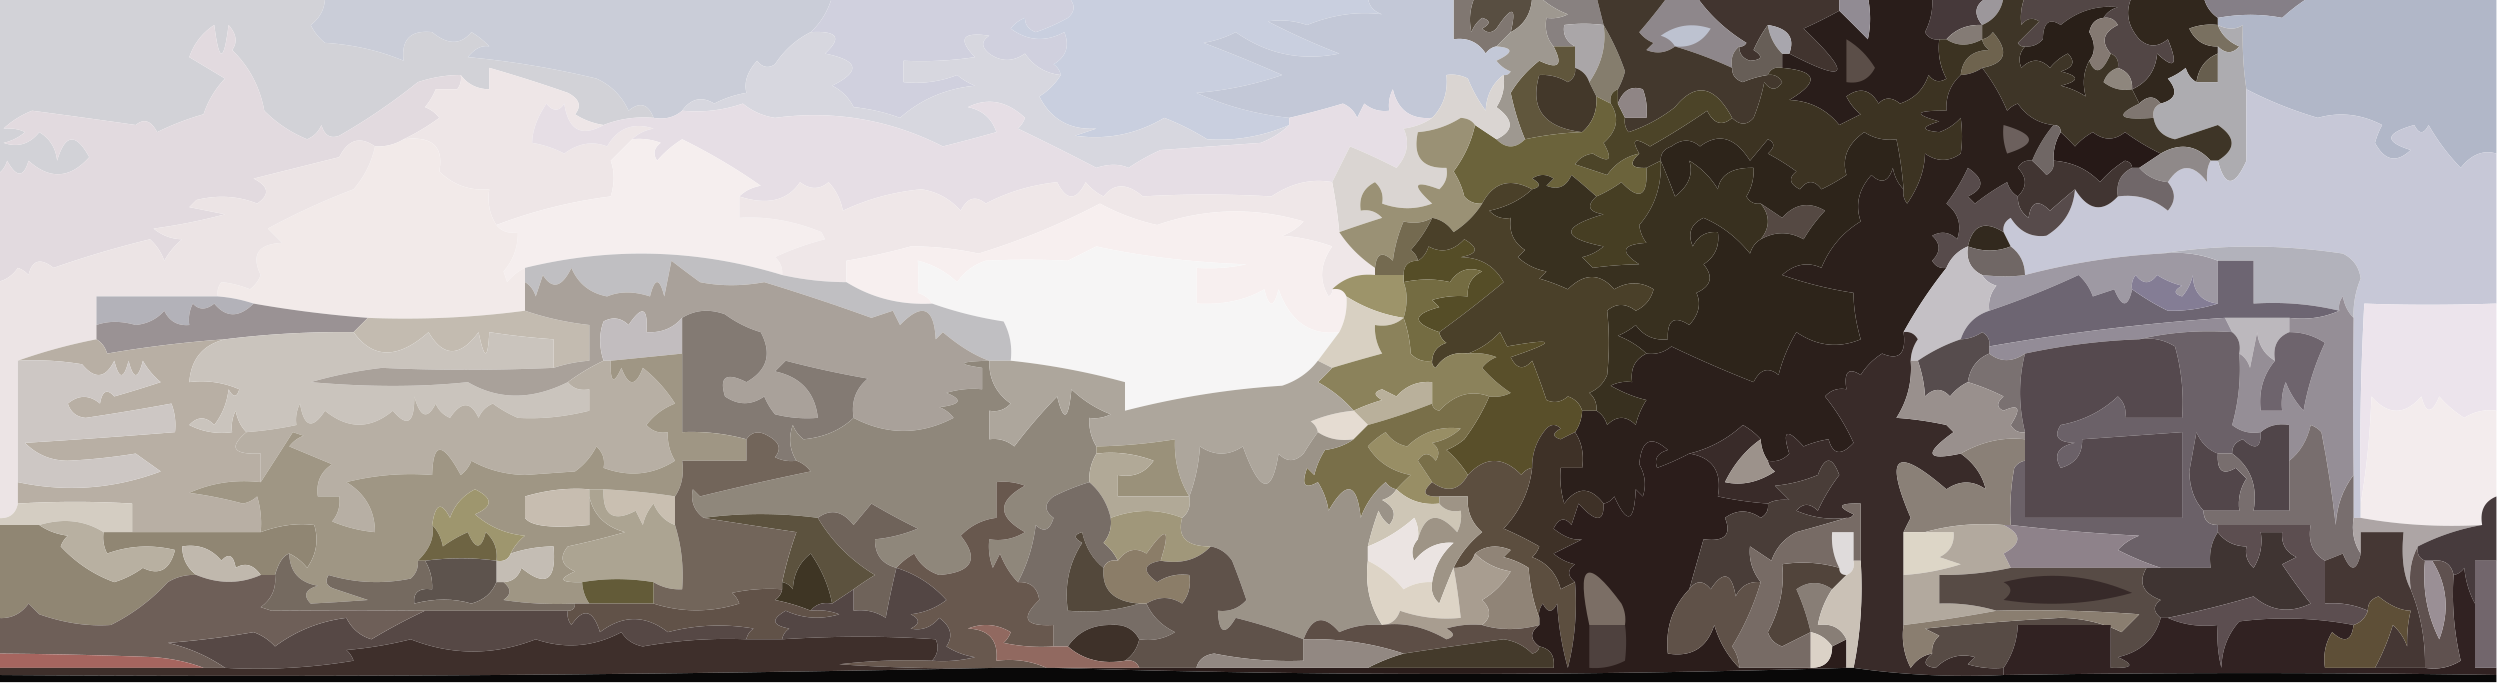 <svg xmlns="http://www.w3.org/2000/svg" width="350" height="96" style="shape-rendering:geometricPrecision;text-rendering:geometricPrecision;image-rendering:optimizeQuality;fill-rule:evenodd;clip-rule:evenodd"><path style="opacity:1" fill="#d2d2d7" d="M-.5-.5h46c.02 1.643-.647 2.976-2 4a7.253 7.253 0 0 0 2 2.5c3.887.239 7.554 1.072 11 2.5-.345-2.988.988-4.321 4-4 2.173 1.808 4.007 1.808 5.5 0a11.383 11.383 0 0 1 2.5 2c-1.03-.204-2.03.296-3 1.5a126.761 126.761 0 0 1 18 3c2.07.948 3.57 2.448 4.5 4.5 1.579-1.3 2.746-.966 3.5 1-2.45-.202-4.783.131-7 1a10.123 10.123 0 0 1-4-1.5c.958-1.148.625-2.148-1-3a202.395 202.395 0 0 0-11-3.5v3c-1.7-.027-3.033-.694-4-2a19.066 19.066 0 0 0-6 1 84.478 84.478 0 0 1-11 7.5c-1.244.456-2.077-.044-2.5-1.5-.388.928-1.055 1.595-2 2a18.085 18.085 0 0 1-6-4c-.605-3.322-2.105-6.155-4.5-8.5.78-1.073.613-2.24-.5-3.5-.667 5.333-1.333 5.333-2 0-1.675 1.095-2.842 2.595-3.5 4.5l5 3a13.243 13.243 0 0 0-3 5 38.053 38.053 0 0 0-6.5 2.5c-.852-1.625-1.852-1.958-3-1-4.801-.692-9.635-1.358-14.5-2a12.417 12.417 0 0 0-4 2.5c1.238-.077 2.238.09 3 .5a6.806 6.806 0 0 1-3 1.5c1.979.684 3.646.184 5-1.5 1.47.88 2.304 2.214 2.5 4 1.11-3.779 2.61-3.946 4.5-.5-2.698 3.016-5.531 3.183-8.5.5-.691 2.391-1.691 2.391-3 0-.278.916-.778 1.582-1.5 2v-25z"/><path style="opacity:1" fill="#cacdd8" d="M45.5-.5h71c-.547 1.985-1.547 3.651-3 5-2.053 1.034-3.72 2.534-5 4.5-.949.617-1.782.45-2.5-.5-1.368 1.527-1.868 3.027-1.5 4.5a15.28 15.28 0 0 0-4.5 1.5c-1.75-1.053-3.25-.72-4.5 1-1.068.934-2.401 1.268-4 1-.754-1.966-1.921-2.3-3.5-1-.93-2.052-2.43-3.552-4.5-4.5a126.761 126.761 0 0 0-18-3c.97-1.204 1.97-1.704 3-1.5a11.383 11.383 0 0 0-2.5-2c-1.493 1.808-3.327 1.808-5.5 0-3.012-.321-4.345 1.012-4 4-3.446-1.428-7.113-2.261-11-2.5a7.253 7.253 0 0 1-2-2.5c1.353-1.024 2.02-2.357 2-4z"/><path style="opacity:1" fill="#d0d0de" d="M116.5-.5h33c1.062 1.075 1.062 2.075 0 3a27.104 27.104 0 0 1-4.5 2c-1.011-.392-1.511-1.059-1.5-2a4.452 4.452 0 0 0-2 1.5c2.38 1.757 4.88 1.923 7.5.5.783 1.933.283 3.433-1.5 4.5.556.383.889.883 1 1.5-2.107-.222-3.774-1.222-5-3-1.698 1.18-3.365 1.18-5 0-1.141-.925-1.141-1.759 0-2.5-3.8-.562-4.467.438-2 3-3.317.498-6.65.665-10 .5v3c2.619.268 5.119-.065 7.5-1a9.465 9.465 0 0 0 2.5 1.5c-4.078.406-7.578 1.906-10.5 4.5a26.689 26.689 0 0 0-6.5-1.5 6.544 6.544 0 0 0-3-3c4.073-2.038 3.74-3.538-1-4.5 2.424-2.214 1.757-3.214-2-3 1.453-1.349 2.453-3.015 3-5z"/><path style="opacity:1" fill="#c9cfdf" d="M149.5-.5h42c.077 1.25.744 2.083 2 2.5-3.451-.439-6.951.061-10.5 1.5-1.841-.625-3.674-.792-5.5-.5a101.8 101.8 0 0 0 10 4.5c-5.259 1.095-10.092.095-14.5-3a15.278 15.278 0 0 1-4.5 1.5 219.985 219.985 0 0 1 11 4.5 48.275 48.275 0 0 1-12 2.5c4.102 1.857 8.436 3.023 13 3.5v1c-3.722 1.593-7.555 2.26-11.5 2a35.625 35.625 0 0 0-6-3c-3.887 2.297-8.054 3.13-12.5 2.5l3-1c-3.684.239-6.351-1.261-8-4.5 1.27-.788 2.27-1.788 3-3-.111-.617-.444-1.117-1-1.5 1.783-1.067 2.283-2.567 1.5-4.5-2.62 1.423-5.12 1.257-7.5-.5a4.452 4.452 0 0 1 2-1.5c-.011.941.489 1.608 1.5 2a27.104 27.104 0 0 0 4.5-2c1.062-.925 1.062-1.925 0-3z"/><path style="opacity:1" fill="#31271d" d="M298.5-.5h10c.282 1.278.949 2.278 2 3v1a8.435 8.435 0 0 0-4 .5c.808 1.706 2.141 2.54 4 2.5v1c-1.701.711-2.701 2.045-3 4-.722-.418-1.222-1.084-1.5-2a9.465 9.465 0 0 1-2.5 1.5c1.485 1.757 1.152 2.923-1 3.5-.848-1.125-1.848-1.125-3 0l-1-2c2.11-.953 3.277-2.62 3.5-5 2.485 2.304 2.985 1.637 1.5-2-1.391 1.145-2.724 1.145-4 0-1.674-1.93-2.007-3.93-1-6z"/><path style="opacity:1" fill="#857f87" d="M308.5-.5h15c-1.368.806-2.701 1.806-4 3-2.917-.566-5.917-.566-9 0-1.051-.722-1.718-1.722-2-3z"/><path style="opacity:1" fill="#b1b7c8" d="M323.5-.5h26v22c-1.843-.543-3.51.124-5 2a29.787 29.787 0 0 1-4.5-6c-.667 1.333-1.333 1.333-2 0-4.101 1.156-4.268 2.323-.5 3.5-1.97 1.87-3.637 1.538-5-1 .235-.873.569-1.706 1-2.5-2.956-1.532-5.956-1.865-9-1a56.039 56.039 0 0 1-10-4c-.428-2.856-.595-5.856-.5-9-.986.671-2.153.671-3.5 0v-1c3.083-.566 6.083-.566 9 0 1.299-1.194 2.632-2.194 4-3z"/><path style="opacity:1" fill="#888180" d="M215.5-.5h8l1 4a21.471 21.471 0 0 0-5.5 0c-.239 1.288.261 2.288 1.5 3h-3c-.934-1.068-1.268-2.401-1-4a4.932 4.932 0 0 0 3-.5c-1.566-.608-2.9-1.442-4-2.5z"/><path style="opacity:1" fill="#41342f" d="M237.5-.5h20v2a64.902 64.902 0 0 1-5 2.5c6.895 6.593 6.229 7.76-2 3.5.832-2.225-.168-3.558-3-4a19.587 19.587 0 0 0-2 3.5c1.388.89 1.222 1.39-.5 1.5-1.03-.336-1.53-1.003-1.5-2 .438.065.772-.101 1-.5-2.83-1.728-5.163-3.895-7-6.5z"/><path style="opacity:1" fill="#46393a" d="M270.5-.5h8c-1.993.972-2.326 2.305-1 4-2.053-.098-3.72.569-5 2h-1c-.876.13-1.543-.202-2-1a9.107 9.107 0 0 0 1-5z"/><path style="opacity:1" fill="#9c979b" d="M278.5-.5h2c-.238 1.904-1.238 3.238-3 4-1.326-1.695-.993-3.028 1-4z"/><path style="opacity:1" fill="#524645" d="M283.5-.5h15c-1.007 2.07-.674 4.07 1 6 1.276 1.145 2.609 1.145 4 0 1.485 3.637.985 4.304-1.5 2-.223 2.38-1.39 4.047-3.5 5 .073-1.527-.594-2.527-2-3 .172-.992-.162-1.658-1-2-1.414-1.638-1.08-2.972 1-4-.457-.798-1.124-1.13-2-1 .418-.722 1.084-1.222 2-1.5-2.972-.288-5.639.546-8 2.5-1.602-1.05-2.435-.383-2.5 2-.671.752-1.504 1.086-2.5 1-.438.065-.772-.101-1-.5l3-3c-.949-.617-1.782-.45-2.5.5-.195-1.32-.028-2.653.5-4z"/><path style="opacity:1" fill="#584e41" d="M206.5-.5h8c-.092 2.348-1.092 4.014-3 5 .864-3.61.198-3.777-2-.5-.667.667-1.333.667-2 0 1.196-.654 1.196-1.154 0-1.5a4.458 4.458 0 0 0-1.5 2c-.384-1.697-.218-3.363.5-5z"/><path style="opacity:1" fill="#291d1a" d="M261.5-.5h9a9.107 9.107 0 0 1-1 5c.457.798 1.124 1.13 2 1-.239 1.967.094 3.8 1 5.5-.949.617-1.782.45-2.5-.5-.68 2.013-2.013 3.346-4 4-1.15-.924-2.15-.924-3 0-1.153-1.997-2.653-2.33-4.5-1a7.253 7.253 0 0 0 2 2.5l-3 1.5c-1.795-2.203-4.129-3.37-7-3.5 4.27-2.559 3.936-4.059-1-4.5v-2h1c8.229 4.26 8.895 3.093 2-3.5a64.902 64.902 0 0 0 5-2.5c1.327 1.3 2.66 2.633 4 4 .42-1.826.42-3.826 0-6z"/><path style="opacity:1" fill="#918b93" d="M257.5-.5h4c.42 2.174.42 4.174 0 6-1.34-1.367-2.673-2.7-4-4v-2z"/><path style="opacity:1" fill="#291f18" d="M294.5 2.5c-1.086.12-1.753.787-2 2 .872 1.554.872 2.888 0 4-.809 1.513-.976 3.18-.5 5a11.357 11.357 0 0 0-3.5-1.5c2.667-.667 2.667-1.333 0-2 1.771-.535 2.104-1.369 1-2.5a7.248 7.248 0 0 0-2.5 2c-1.333-1.333-2.667-1.333-4 0-.47-1.077-.303-2.077.5-3 .996.086 1.829-.248 2.5-1 .065-2.383.898-3.05 2.5-2 2.361-1.954 5.028-2.788 8-2.5-.916.278-1.582.778-2 1.5z"/><path style="opacity:1" fill="#797060" d="M310.5 3.5c.507 1.359 1.507 2.359 3 3-.925 1.062-1.925 1.062-3 0-1.859.04-3.192-.794-4-2.5a8.435 8.435 0 0 1 4-.5z"/><path style="opacity:1" fill="#d7d7df" d="M113.5 4.5c3.757-.214 4.424.786 2 3 4.74.962 5.073 2.462 1 4.5a6.544 6.544 0 0 1 3 3c2.264.236 4.431.736 6.5 1.5 2.922-2.594 6.422-4.094 10.5-4.5a9.465 9.465 0 0 1-2.5-1.5c-2.381.935-4.881 1.268-7.5 1v-3c3.35.165 6.683-.002 10-.5-2.467-2.562-1.8-3.562 2-3-1.141.741-1.141 1.575 0 2.5 1.635 1.18 3.302 1.18 5 0 1.226 1.778 2.893 2.778 5 3-.73 1.212-1.73 2.212-3 3 1.649 3.239 4.316 4.739 8 4.5l-3 1c4.446.63 8.613-.203 12.5-2.5a35.625 35.625 0 0 1 6 3c3.945.26 7.778-.407 11.5-2-1.1 1.058-2.434 1.892-4 2.5l-14 1a29.465 29.465 0 0 0-4.5 2.5c-1.296-.568-2.796-.568-4.5 0a396.38 396.38 0 0 0-11-5.5 3.647 3.647 0 0 0 1-1.5c-2.535-2.372-5.202-2.872-8-1.5 2.021.401 3.355 1.568 4 3.5-2.527.714-5.027 1.38-7.5 2-7.452-3.767-15.286-5.1-23.5-4a9.208 9.208 0 0 1-4.5-2c-2.719.944-5.552 1.277-8.5 1 1.25-1.72 2.75-2.053 4.5-1a15.28 15.28 0 0 1 4.5-1.5c-.368-1.473.132-2.973 1.5-4.5.718.95 1.551 1.117 2.5.5 1.28-1.966 2.947-3.466 5-4.5z"/><path style="opacity:1" fill="#807771" d="M203.5-.5h3c-.718 1.637-.884 3.303-.5 5a4.458 4.458 0 0 1 1.5-2c1.196.346 1.196.846 0 1.5.667.667 1.333.667 2 0 2.198-3.277 2.864-3.11 2 .5l-2 2c-.617.11-1.117.444-1.5 1-1.049-1.607-2.549-2.273-4.5-2v-6z"/><path style="opacity:1" fill="#a8a6ad" d="M247.5 3.5c2.832.442 3.832 1.775 3 4h-1c-1.1-1.105-1.767-2.438-2-4z"/><path style="opacity:1" fill="#847b75" d="M277.5 3.5v2c-1.834.994-3.501.994-5 0 1.28-1.431 2.947-2.098 5-2z"/><path style="opacity:1" fill="#c3c8d7" d="M191.5-.5h12v6c1.951-.273 3.451.393 4.5 2 .383-.556.883-.89 1.5-1 2.425.184 2.425.85 0 2a4.452 4.452 0 0 0 2 1.5c-.228.399-.562.565-1 .5-1.567 1.18-2.401 2.847-2.5 5a20.509 20.509 0 0 1-2.5-4.5 4.932 4.932 0 0 0-3-.5c.241 2.386-.425 4.386-2 6-2.98.259-4.813-1.074-5.5-4a4.934 4.934 0 0 0-.5 3c-1.322.17-2.489-.163-3.5-1l-1 2c-.388-.928-1.055-1.595-2-2a125.24 125.24 0 0 1-7.5 2c-4.564-.477-8.898-1.643-13-3.5a48.275 48.275 0 0 0 12-2.5 219.985 219.985 0 0 0-11-4.5 15.278 15.278 0 0 0 4.5-1.5c4.408 3.095 9.241 4.095 14.5 3a101.8 101.8 0 0 1-10-4.5c1.826-.292 3.659-.125 5.5.5 3.549-1.439 7.049-1.939 10.5-1.5-1.256-.417-1.923-1.25-2-2.5z"/><path style="opacity:1" fill="#aaa6a8" d="M224.5 3.5c.415 2.788-.251 5.455-2 8-.333-1-1-1.667-2-2v-3c-1.239-.712-1.739-1.712-1.5-3a21.471 21.471 0 0 1 5.5 0z"/><path style="opacity:1" fill="#857d6d" d="M224.5 3.5c1.263 2.158 2.263 4.325 3 6.5a11.114 11.114 0 0 1-1 2.5c-.838.342-1.172 1.008-1 2l-2-1-1-2c1.749-2.545 2.415-5.212 2-8z"/><path style="opacity:1" fill="#8e878b" d="M233.5-.5h4c1.837 2.605 4.17 4.772 7 6.5-.228.399-.562.565-1 .5-.904.709-1.237 1.709-1 3a59.05 59.05 0 0 0-8-3c-1.238.912-2.572 1.08-4 .5l1-1a4.452 4.452 0 0 1-2-1.5 83.324 83.324 0 0 0 4-5z"/><path style="opacity:1" fill="#bdc2d0" d="M234.5 6.5c-.418-.722-1.084-1.222-2-1.5 2.114-1.518 4.447-1.851 7-1-1.153 1.883-2.819 2.716-5 2.5z"/><path style="opacity:1" fill="#6e634e" d="M277.5 9.5a5.728 5.728 0 0 1-3 1c.256-2.276 1.59-3.443 4-3.5-.556-.383-.889-.883-1-1.5.617-.11 1.117-.444 1.5-1 2.324 2.723 1.824 4.39-1.5 5z"/><path style="opacity:1" fill="#60563c" d="M217.5 6.5h3v3c.131.876-.202 1.543-1 2a6.846 6.846 0 0 0-4-1c-1.373 4.683.627 7.35 6 8-2.554.081-5.22.415-8 1-.843-1.987-1.51-4.154-2-6.5 1.024-1.701 2.358-3.201 4-4.5 2.702 1.298 3.369.631 2-2z"/><path style="opacity:1" fill="#847972" d="M294.5 2.5c.876-.13 1.543.202 2 1-2.08 1.028-2.414 2.362-1 4-1.178 2.716-2.178 3.05-3 1 .872-1.112.872-2.446 0-4 .247-1.213.914-1.88 2-2z"/><path style="opacity:1" fill="#675e4e" d="M310.5 7.5v4h-3c.299-1.955 1.299-3.289 3-4z"/><path style="opacity:1" fill="#43382d" d="M223.5-.5h10a83.324 83.324 0 0 1-4 5 4.452 4.452 0 0 0 2 1.5l-1 1c1.428.58 2.762.412 4-.5a59.05 59.05 0 0 1 8 3c-.03.997.47 1.664 1.5 2a14.068 14.068 0 0 1 3.5-1c.876-.13 1.543.203 2 1-.774 1.211-1.607 1.211-2.5 0a28.04 28.04 0 0 1-1.5 5c-.925 1.062-1.925 1.062-3 0-2.449-4.563-5.115-5.063-8-1.5a21.456 21.456 0 0 1-6.5 3.5 2.429 2.429 0 0 1-.5-2h3a8.43 8.43 0 0 0-.5-4c-1.596-.549-2.763.118-3.5 2v-2c.423-.765.757-1.598 1-2.5-.737-2.175-1.737-4.342-3-6.5l-1-4z"/><path style="opacity:1" fill="#675e57" d="M247.5 3.5c.233 1.562.9 2.895 2 4v2c-.992-.172-1.658.162-2 1-1.195.178-2.362.51-3.5 1-1.03-.336-1.53-1.003-1.5-2-.237-1.291.096-2.291 1-3-.03.997.47 1.664 1.5 2 1.722-.11 1.888-.61.5-1.5a19.587 19.587 0 0 1 2-3.5z"/><path style="opacity:1" fill="#5b4e48" d="M258.5 5.5c1.645.979 2.979 2.312 4 4-.82 1.611-2.154 2.278-4 2v-6z"/><path style="opacity:1" fill="#8e867d" d="M296.5 9.5c1.406.473 2.073 1.473 2 3-1.478.262-2.811-.071-4-1 .355-1.022 1.022-1.689 2-2z"/><path style="opacity:1" fill="#adacb0" d="M310.5 3.5c1.347.671 2.514.671 3.5 0-.095 3.144.072 6.144.5 9a1190.46 1190.46 0 0 0 0 10c-1.692 3.765-3.025 3.765-4 0 2.571-1.6 2.571-3.267 0-5l-6 2c-1.713-.38-2.713-1.38-3-3-.172-.992.162-1.658 1-2 2.152-.577 2.485-1.743 1-3.5a9.465 9.465 0 0 0 2.5-1.5c.278.916.778 1.582 1.5 2h3v-5c1.075 1.062 2.075 1.062 3 0-1.493-.641-2.493-1.641-3-3z"/><path style="opacity:1" fill="#9e9890" d="M214.5-.5h1c1.1 1.058 2.434 1.892 4 2.5a4.932 4.932 0 0 1-3 .5c-.268 1.599.066 2.932 1 4 1.369 2.631.702 3.298-2 2-1.642 1.299-2.976 2.799-4 4.5.49 2.346 1.157 4.513 2 6.5-1.333 1.333-2.667 1.333-4 0 2.481-1.196 2.481-2.696 0-4.5.88-1.356 1.214-2.856 1-4.5.438.065.772-.101 1-.5a4.452 4.452 0 0 1-2-1.5c2.425-1.15 2.425-1.816 0-2l2-2c1.908-.986 2.908-2.652 3-5z"/><path style="opacity:1" fill="#43382a" d="M220.5 9.5c1 .333 1.667 1 2 2l1 2c.135 2.054-.532 3.72-2 5-5.373-.65-7.373-3.317-6-8a6.846 6.846 0 0 1 4 1c.798-.457 1.131-1.124 1-2z"/><path style="opacity:1" fill="#e2dadf" d="M64.5 10.5a2.428 2.428 0 0 1-.5 2h-3a9.468 9.468 0 0 1-1.5 2.5 4.452 4.452 0 0 1 2 1.5 31.593 31.593 0 0 1-5 3c-1.208.734-2.541 1.067-4 1-2.093-1.473-3.76-.973-5 1.5l-12 3c2.157 1.085 2.324 2.251.5 3.5-2.69-1.069-5.523-1.235-8.5-.5l-1 1 5 1a79.094 79.094 0 0 1-10 2c1.178.967 2.511 1.467 4 1.5a10.76 10.76 0 0 0-2.5 3 7.291 7.291 0 0 0-2-3 142.67 142.67 0 0 0-13.5 4c-1.845-1.438-3.011-1.104-3.5 1a3.645 3.645 0 0 0-1.5-1c-.765 1.112-1.765 1.779-3 2v-15c.722-.418 1.222-1.084 1.5-2 1.309 2.391 2.309 2.391 3 0 2.969 2.683 5.802 2.516 8.5-.5-1.89-3.446-3.39-3.279-4.5.5-.196-1.786-1.03-3.12-2.5-4-1.354 1.684-3.021 2.184-5 1.5a6.806 6.806 0 0 0 3-1.5c-.762-.41-1.762-.577-3-.5a12.417 12.417 0 0 1 4-2.5c4.865.642 9.699 1.308 14.5 2 1.148-.958 2.148-.625 3 1a38.053 38.053 0 0 1 6.5-2.5 13.243 13.243 0 0 1 3-5l-5-3c.658-1.905 1.825-3.405 3.5-4.5.667 5.333 1.333 5.333 2 0 1.113 1.26 1.28 2.427.5 3.5 2.395 2.345 3.895 5.178 4.5 8.5a18.085 18.085 0 0 0 6 4c.945-.405 1.612-1.072 2-2 .423 1.456 1.256 1.956 2.5 1.5a84.478 84.478 0 0 0 11-7.5 19.066 19.066 0 0 1 6-1z"/><path style="opacity:1" fill="#eee6e7" d="M84.5 17.5c-3.1 1.743-4.933.743-5.5-3-.741 1.14-1.575 1.14-2.5 0-1.302 1.946-1.969 3.78-2 5.5 1.601.273 3.101.773 4.5 1.5 1.958-1.452 3.958-1.785 6-1 1.481-2.58 3.648-3.413 6.5-2.5-1.237.232-2.237.732-3 1.5l-3 3c.552 1.503.552 3.17 0 5a69.106 69.106 0 0 0-16 4c-.951-1.419-1.284-3.085-1-5-2.726.236-5.059-.597-7-2.5.66-3.5-1.007-5-5-4.5a31.593 31.593 0 0 0 5-3 4.452 4.452 0 0 0-2-1.5 9.468 9.468 0 0 0 1.5-2.5h3a2.428 2.428 0 0 0 .5-2c.967 1.306 2.3 1.973 4 2v-3a202.395 202.395 0 0 1 11 3.5c1.625.852 1.958 1.852 1 3a10.123 10.123 0 0 0 4 1.5z"/><path style="opacity:1" fill="#3c3322" d="M271.5 5.5h1c1.499.994 3.166.994 5 0 .111.617.444 1.117 1 1.5-2.41.057-3.744 1.224-4 3.5-1.442 1.32-2.108 2.986-2 5-4.393-.043-4.726.457-1 1.5-2.563.763-2.563 1.263 0 1.5a7.292 7.292 0 0 0 3-2c.245 1.817.245 3.484 0 5-1.635 1.18-3.302 1.18-5 0-.054 2.317-.887 4.65-2.5 7a2.429 2.429 0 0 1-.5-2 51.56 51.56 0 0 0-1-7c-1.644.213-3.144-.12-4.5-1-2.339 1.64-3.172 3.64-2.5 6a26.596 26.596 0 0 1-3.5 2c-1-1.333-2-1.333-3 0-1.487-.753-1.654-1.586-.5-2.5a32.042 32.042 0 0 0-4-2.5c1.006-.896 1.006-1.562 0-2l-2.5 3c-2.064-3.29-4.397-3.956-7-2-1.25-1.073-2.584-1.073-4 0-1.03.336-1.53 1.003-1.5 2l-2 1c-2.198.091-2.531-.576-1-2-1.179-2.006-.679-2.34 1.5-1 2.694-1.524 5.36-3.19 8-5 .953 1.873 2.12 2.206 3.5 1 1.075 1.062 2.075 1.062 3 0a28.04 28.04 0 0 0 1.5-5c.893 1.211 1.726 1.211 2.5 0-.457-.797-1.124-1.13-2-1 .342-.838 1.008-1.172 2-1 4.936.441 5.27 1.941 1 4.5 2.871.13 5.205 1.297 7 3.5l3-1.5a7.253 7.253 0 0 1-2-2.5c1.847-1.33 3.347-.997 4.5 1 .85-.924 1.85-.924 3 0 1.987-.654 3.32-1.987 4-4 .718.95 1.551 1.117 2.5.5-.906-1.7-1.239-3.533-1-5.5z"/><path style="opacity:1" fill="#7f7670" d="M302.5 14.5c-.838.342-1.172 1.008-1 2-4.856.363-5.522-.304-2-2 1.152-1.125 2.152-1.125 3 0z"/><path style="opacity:1" fill="#e6dee5" d="M200.5 16.5c-1.109.79-2.442 1.29-4 1.5.886 1.901.553 3.735-1 5.5a84.004 84.004 0 0 0-6.5-3l-2.5 5c-2.878-.534-5.712.132-8.5 2-6.178-.356-12.178-.356-18 0-2.198-1.875-4.031-1.875-5.5 0a7.248 7.248 0 0 1-2.5-2c-1.333 2.667-2.667 2.667-4 0-3.59.385-6.923 1.385-10 3-1.406-1.168-2.572-.835-3.5 1-1.492-1.666-3.325-2.666-5.5-3-3.885.365-7.551 1.365-11 3-.29-1.544-.956-2.877-2-4-1.25 1.073-2.584 1.073-4 0-1.744 2.607-4.577 3.273-8.5 2 .763-.768 1.763-1.268 3-1.5a82.918 82.918 0 0 0-11-6.5 14.974 14.974 0 0 0-3.5 3c-.617-.95-.45-1.782.5-2.5a8.434 8.434 0 0 0-4-.5c.763-.768 1.763-1.268 3-1.5-2.852-.913-5.019-.08-6.5 2.5-2.042-.785-4.042-.452-6 1a15.276 15.276 0 0 0-4.5-1.5c.031-1.72.698-3.554 2-5.5.925 1.14 1.759 1.14 2.5 0 .567 3.743 2.4 4.743 5.5 3 2.217-.869 4.55-1.202 7-1 1.599.268 2.932-.066 4-1 2.948.277 5.781-.056 8.5-1a9.208 9.208 0 0 0 4.5 2c8.214-1.1 16.048.233 23.5 4 2.473-.62 4.973-1.286 7.5-2-.645-1.932-1.979-3.099-4-3.5 2.798-1.372 5.465-.872 8 1.5a3.647 3.647 0 0 1-1 1.5 396.38 396.38 0 0 1 11 5.5c1.704-.568 3.204-.568 4.5 0a29.465 29.465 0 0 1 4.5-2.5l14-1c1.566-.608 2.9-1.442 4-2.5v-1a125.24 125.24 0 0 0 7.5-2c.945.405 1.612 1.072 2 2l1-2c1.011.837 2.178 1.17 3.5 1a4.934 4.934 0 0 1 .5-3c.687 2.926 2.52 4.259 5.5 4z"/><path style="opacity:1" fill="#3e3527" d="M280.5-.5h3c-.528 1.347-.695 2.68-.5 4 .718-.95 1.551-1.117 2.5-.5l-3 3c.228.399.562.565 1 .5-.803.923-.97 1.923-.5 3 1.333-1.333 2.667-1.333 4 0a7.248 7.248 0 0 1 2.5-2c1.104 1.131.771 1.965-1 2.5 2.667.667 2.667 1.333 0 2 1.266.31 2.433.81 3.5 1.5-.476-1.82-.309-3.487.5-5 .822 2.05 1.822 1.716 3-1 .838.342 1.172 1.008 1 2-.978.311-1.645.978-2 2 1.189.929 2.522 1.262 4 1l1 2c-3.522 1.696-2.856 2.363 2 2 .287 1.62 1.287 2.62 3 3l6-2c2.571 1.733 2.571 3.4 0 5h-1c-1.995-2.21-4.328-2.544-7-1a31.597 31.597 0 0 1-5-3c-1.467 1.195-2.967 1.195-4.5 0a9.264 9.264 0 0 0-2.5 2 31.12 31.12 0 0 0-2-2c0-.667-.333-1-1-1-2.107-.222-3.774-1.222-5-3a3.646 3.646 0 0 0-1.5 1 26.553 26.553 0 0 0-3.5-6c3.324-.61 3.824-2.277 1.5-5-.383.556-.883.89-1.5 1v-2c1.762-.762 2.762-2.096 3-4z"/><path style="opacity:1" fill="#c7c8d7" d="M314.5 12.5a56.039 56.039 0 0 0 10 4c3.044-.865 6.044-.532 9 1a11.462 11.462 0 0 0-1 2.5c1.363 2.538 3.03 2.87 5 1-3.768-1.177-3.601-2.344.5-3.5.667 1.333 1.333 1.333 2 0a29.787 29.787 0 0 0 4.5 6c1.49-1.876 3.157-2.543 5-2v21c-6.652.22-12.819.22-18.5 0a392.58 392.58 0 0 0-.5 28v2h-1v-6a916.511 916.511 0 0 1 0-22c-.067-1.9.267-3.734 1-5.5-.225-1.62-1.058-2.788-2.5-3.5-8.641-1.303-17.141-1.303-25.5 0a96.26 96.26 0 0 0-19 3c-.027-1.7-.694-3.033-2-4l-1-2c-.131-.876.202-1.543 1-2 1.231 1.95 2.898 2.783 5 2.5 2.434-1.484 3.767-3.65 4-6.5 1.848 2.979 3.848 3.312 6 1 2.657-.338 4.99.329 7 2 1.126-1.308 1.126-2.642 0-4 1.698-2.624 3.531-2.624 5.5 0-.109-1.269.058-2.269.5-3h1c.975 3.765 2.308 3.765 4 0a1190.46 1190.46 0 0 1 0-10z"/><path style="opacity:1" fill="#6b633b" d="m223.5 13.5 2 1c1.261 1.986.928 3.82-1 5.5 1.366 2.439.866 2.939-1.5 1.5-1.059.13-1.892.63-2.5 1.5l4.5 1.5c1.123-1.6 2.623-2.6 4.5-3-1.531 1.424-1.198 2.091 1 2 .219 4.027-.948 4.694-3.5 2a18.489 18.489 0 0 1-3.5 2 90.11 90.11 0 0 0-3.5-3c-.725 1.658-1.892 2.158-3.5 1.5l1-1c-1-.667-2-.667-3 0 1.238.69 1.238 1.19 0 1.5-3.103-1.644-5.436-.977-7 2-.996.086-1.829-.248-2.5-1a11.339 11.339 0 0 0-1.5-3.5c1.492-1.991 2.492-4.158 3-6.5l3 2c1.333 1.333 2.667 1.333 4 0 2.78-.585 5.446-.919 8-1 1.468-1.28 2.135-2.946 2-5z"/><path style="opacity:1" fill="#261917" d="M288.5 18.5a31.12 31.12 0 0 1 2 2 9.264 9.264 0 0 1 2.5-2c1.533 1.195 3.033 1.195 4.5 0a31.597 31.597 0 0 0 5 3l-3 2h-1c-.06-.543-.393-.876-1-1a14.962 14.962 0 0 0-3.5 3c-1.739-1.818-3.906-2.818-6.5-3-.067-1.459.266-2.792 1-4z"/><path style="opacity:1" fill="#f5eeee" d="M88.5 19.5a8.434 8.434 0 0 1 4 .5c-.95.718-1.117 1.55-.5 2.5a14.974 14.974 0 0 1 3.5-3 82.918 82.918 0 0 1 11 6.5c-1.237.232-2.237.732-3 1.5v3c3.798-.244 7.631.422 11.5 2l.5 1a38.108 38.108 0 0 0-7 2.5c.752.67 1.086 1.504 1 2.5-11.885-3.627-23.885-3.96-36-1-.958.453-1.792 1.12-2.5 2l-.5-1.5c1.356-1.567 2.023-3.4 2-5.5-1.291.237-2.291-.096-3-1a69.106 69.106 0 0 1 16-4c.552-1.83.552-3.497 0-5l3-3z"/><path style="opacity:1" fill="#dad5d2" d="M210.5 10.5c.214 1.644-.12 3.144-1 4.5 2.481 1.804 2.481 3.304 0 4.5l-3-2c-.417-.624-1.084-.957-2-1a13.14 13.14 0 0 1-6 2c-.744 3.45.59 5.116 4 5 .219 1.175-.114 2.175-1 3-3.61-1.347-3.943-.68-1 2-2.271.863-4.605.863-7 0 .219-1.175-.114-2.175-1-3-1.611.82-2.278 2.154-2 4 1.175-.219 2.175.114 3 1a168.724 168.724 0 0 0-6 2 71.341 71.341 0 0 0-1-7l2.5-5c2.192.9 4.358 1.9 6.5 3 1.553-1.765 1.886-3.599 1-5.5 1.558-.21 2.891-.71 4-1.5 1.575-1.614 2.241-3.614 2-6a4.932 4.932 0 0 1 3 .5c.647 1.61 1.48 3.11 2.5 4.5.099-2.153.933-3.82 2.5-5z"/><path style="opacity:1" fill="#706765" d="M287.5 17.5c.667 0 1 .333 1 1-.734 1.208-1.067 2.541-1 4 .131.876-.202 1.543-1 2a31.12 31.12 0 0 0-2-2 18.915 18.915 0 0 1 3-5z"/><path style="opacity:1" fill="#4c4428" d="M226.5 12.5v2l1 2a2.429 2.429 0 0 0 .5 2 21.456 21.456 0 0 0 6.5-3.5c2.885-3.563 5.551-3.063 8 1.5-1.38 1.206-2.547.873-3.5-1a109.386 109.386 0 0 1-8 5c-2.179-1.34-2.679-1.006-1.5 1-1.877.4-3.377 1.4-4.5 3l-4.5-1.5c.608-.87 1.441-1.37 2.5-1.5 2.366 1.439 2.866.939 1.5-1.5 1.928-1.68 2.261-3.514 1-5.5-.172-.992.162-1.658 1-2z"/><path style="opacity:1" fill="#8f8585" d="m227.5 16.5-1-2c.737-1.882 1.904-2.549 3.5-2a8.43 8.43 0 0 1 .5 4h-3z"/><path style="opacity:1" fill="#8f8989" d="M309.5 22.5c-.442.731-.609 1.731-.5 3-1.969-2.624-3.802-2.624-5.5 0-1.653-.16-2.986-.826-4-2l3-2c2.672-1.544 5.005-1.21 7 1z"/><path style="opacity:1" fill="#706769" d="M298.5 23.5h1c1.014 1.174 2.347 1.84 4 2 1.126 1.358 1.126 2.692 0 4-2.01-1.671-4.343-2.338-7-2-.271-1.88.396-3.213 2-4z"/><path style="opacity:1" fill="#efe7e8" d="M186.5 25.5a71.341 71.341 0 0 1 1 7c1.285 1.952 2.951 3.618 5 5v1c-2.398-.24-4.398.426-6 2 .065.438-.101.772-.5 1-1.357-2.235-1.19-4.569.5-7a26.708 26.708 0 0 0-7-1.5 7.292 7.292 0 0 0 3-2c-6.905-2.02-13.739-1.854-20.5.5a30.906 30.906 0 0 1-8-3 99.572 99.572 0 0 1-17 7c-3.226-.687-6.393-1.02-9.5-1a87.265 87.265 0 0 1-9 2v3a41.742 41.742 0 0 1-9-1c.086-.996-.248-1.83-1-2.5a38.108 38.108 0 0 1 7-2.5l-.5-1c-3.869-1.578-7.702-2.244-11.5-2v-3c3.923 1.273 6.756.607 8.5-2 1.416 1.073 2.75 1.073 4 0 1.044 1.123 1.71 2.456 2 4 3.449-1.635 7.115-2.635 11-3 2.175.334 4.008 1.334 5.5 3 .928-1.835 2.094-2.168 3.5-1 3.077-1.615 6.41-2.615 10-3 1.333 2.667 2.667 2.667 4 0a7.248 7.248 0 0 0 2.5 2c1.469-1.875 3.302-1.875 5.5 0 5.822-.356 11.822-.356 18 0 2.788-1.868 5.622-2.534 8.5-2z"/><path style="opacity:1" fill="#413532" d="M284.5 22.5a31.12 31.12 0 0 1 2 2c.798-.457 1.131-1.124 1-2 2.594.182 4.761 1.182 6.5 3a14.962 14.962 0 0 1 3.5-3c.607.124.94.457 1 1-1.604.787-2.271 2.12-2 4-2.152 2.312-4.152 1.979-6-1a123.492 123.492 0 0 0-3.5 3c-1.646-1.64-2.646-1.308-3 1-1.039-.744-1.539-1.744-1.5-3 1.307-1.302 1.307-2.635 0-4 .457-.797 1.124-1.13 2-1z"/><path style="opacity:1" fill="#f7efef" d="M186.5 40.5c.992-.172 1.658.162 2 1 .134 1.791-.199 3.458-1 5-4.089.498-6.923-1.502-8.5-6-.667 2.667-1.333 2.667-2 0-2.584 1.533-5.751 2.2-9.5 2v-5c2.357.163 4.69-.003 7-.5-7.64-.268-14.64-1.101-21-2.5l-4 2a113.856 113.856 0 0 0-11.5 0c-1.676.561-3.009 1.561-4 3-1.552-1.466-3.386-2.466-5.5-3a38.36 38.36 0 0 1 0 4.5c.916.278 1.582.778 2 1.5-4.417.23-8.417-.77-12-3v-3a87.265 87.265 0 0 0 9-2c3.107-.02 6.274.313 9.5 1a99.572 99.572 0 0 0 17-7 30.906 30.906 0 0 0 8 3c6.761-2.354 13.595-2.52 20.5-.5a7.292 7.292 0 0 1-3 2c2.4.186 4.734.686 7 1.5-1.69 2.431-1.857 4.765-.5 7 .399-.228.565-.562.5-1z"/><path style="opacity:1" fill="#574b4b" d="M282.5 27.5c-.039 1.256.461 2.256 1.5 3 .354-2.308 1.354-2.64 3-1a123.492 123.492 0 0 1 3.5-3c-.233 2.85-1.566 5.016-4 6.5-2.102.283-3.769-.55-5-2.5-.798.457-1.131 1.124-1 2-2.663-1.67-4.33-1.003-5 2-1.4.6-2.4 1.6-3 3-.876.13-1.543-.203-2-1 1.211-1.22 1.211-2.387 0-3.5 1.284-.684 2.451-.517 3.5.5.684-1.979.184-3.646-1.5-5a25.86 25.86 0 0 0 3-5c2.336 1.573 2.336 2.906 0 4l1 1a32.367 32.367 0 0 1 4.5-3c.278.916.778 1.582 1.5 2z"/><path style="opacity:1" fill="#f2eae9" d="M56.5 19.5c3.993-.5 5.66 1 5 4.5 1.941 1.903 4.274 2.736 7 2.5-.284 1.915.049 3.581 1 5 .709.904 1.709 1.237 3 1 .023 2.1-.644 3.933-2 5.5l.5 1.5c.708-.88 1.542-1.547 2.5-2v6a127.743 127.743 0 0 1-22 1 162.088 162.088 0 0 1-16-2 20.677 20.677 0 0 0-5-1 2.428 2.428 0 0 1 .5-2c1.268.116 2.602.45 4 1a4.452 4.452 0 0 0 1.5-2c-1.37-2.826-.37-4.326 3-4.5l-2-2a98.107 98.107 0 0 1 12-5.5c1.533-1.789 2.533-3.789 3-6 1.459.067 2.792-.266 4-1z"/><path style="opacity:1" fill="#463e23" d="M232.5 22.5c.172 3.484-.828 6.484-3 9a4.932 4.932 0 0 0 1 2.5c-3.443.221-3.776 1.221-1 3a54.98 54.98 0 0 0-6.5.5l-1.5-1.5a6.807 6.807 0 0 0 3-1.5c-6.018-1.216-6.018-2.716 0-4.5-2.119-.342-2.453-1.175-1-2.5a18.489 18.489 0 0 0 3.5-2c2.552 2.694 3.719 2.027 3.5-2l2-1z"/><path style="opacity:1" fill="#ece4e5" d="M52.5 20.5c-.467 2.211-1.467 4.211-3 6a98.107 98.107 0 0 0-12 5.5l2 2c-3.37.174-4.37 1.674-3 4.5a4.452 4.452 0 0 1-1.5 2c-1.398-.55-2.732-.884-4-1a2.428 2.428 0 0 0-.5 2h-17v6a76.818 76.818 0 0 0-11 3v20c-.321 1.548-1.321 2.215-3 2v-33c1.235-.221 2.235-.888 3-2 .586.21 1.086.543 1.5 1 .489-2.104 1.655-2.438 3.5-1a142.67 142.67 0 0 1 13.5-4 7.291 7.291 0 0 1 2 3 10.76 10.76 0 0 1 2.5-3c-1.489-.033-2.822-.533-4-1.5a79.094 79.094 0 0 0 10-2l-5-1 1-1c2.977-.735 5.81-.569 8.5.5 1.824-1.249 1.657-2.415-.5-3.5l12-3c1.24-2.473 2.907-2.973 5-1.5z"/><path style="opacity:1" fill="#9a9175" d="M206.5 17.5c-.508 2.342-1.508 4.509-3 6.5a11.339 11.339 0 0 1 1.5 3.5c.671.752 1.504 1.086 2.5 1-.966 1.557-2.3 2.89-4 4-.765-1.112-1.765-1.779-3-2-1.207.689-2.541.855-4 .5a20.428 20.428 0 0 0-1.5 5.5c-1.461-1.383-2.294-1.05-2.5 1-2.049-1.382-3.715-3.048-5-5a168.724 168.724 0 0 1 6-2c-.825-.886-1.825-1.219-3-1-.278-1.846.389-3.18 2-4 .886.825 1.219 1.825 1 3 2.395.863 4.729.863 7 0-2.943-2.68-2.61-3.347 1-2 .886-.825 1.219-1.825 1-3-3.41.116-4.744-1.55-4-5a13.14 13.14 0 0 0 6-2c.916.043 1.583.376 2 1z"/><path style="opacity:1" fill="#554943" d="M246.5 28.5c.982.64 1.982 1.308 3 2 1.764-1.979 3.764-2.312 6-1a22.524 22.524 0 0 0-3 4c-1.982-1.123-3.982-1.123-6 0 1.333-1.667 1.333-3.333 0-5z"/><path style="opacity:1" fill="#2b1f1b" d="M277.5 9.5a26.553 26.553 0 0 1 3.5 6c.414-.457.914-.79 1.5-1 1.226 1.778 2.893 2.778 5 3a18.915 18.915 0 0 0-3 5c-.876-.13-1.543.203-2 1 1.307 1.365 1.307 2.698 0 4-.722-.418-1.222-1.084-1.5-2a32.367 32.367 0 0 0-4.5 3l-1-1c2.336-1.094 2.336-2.427 0-4a25.86 25.86 0 0 1-3 5c1.684 1.354 2.184 3.021 1.5 5-1.049-1.017-2.216-1.184-3.5-.5 1.211 1.113 1.211 2.28 0 3.5.457.797 1.124 1.13 2 1a64.735 64.735 0 0 0-6 9c.395 3.023-.605 4.023-3 3a9.433 9.433 0 0 0-3 3c-1.714-1.108-2.381-.442-2 2-1.175-.219-2.175.114-3 1a29.941 29.941 0 0 1 4 6.5c-1.73 1.852-2.896 1.686-3.5-.5-1.117.165-2.284.498-3.5 1-2.372-2.62-3.038-2.288-2 1-.825.886-1.825 1.219-3 1a5.727 5.727 0 0 1-1-3c-.672-.767-1.505-1.434-2.5-2-2.202 1.997-4.702 3.33-7.5 4a36.28 36.28 0 0 1-4.5 2c-.456-1.244.044-2.077 1.5-2.5-2.359-2.1-3.692-1.434-4 2 .83 1.465.996 2.965.5 4.5l-1-1c-.197 4.678-1.197 5.012-3 1-.383.556-.883.89-1.5 1-1.869-2.389-3.703-2.389-5.5 0a12.93 12.93 0 0 1-.5-5h3c.284-1.915-.049-3.581-1-5a5.727 5.727 0 0 0 1-3h2c.722.417 1.222 1.084 1.5 2 1.333-1.333 2.667-1.333 4 0a11.339 11.339 0 0 1 1.5-3.5c-1.574-.353-3.241-1.02-5-2a4.932 4.932 0 0 1 3-.5c-.271-1.88.396-3.213 2-4 1.322.17 2.489-.163 3.5-1a177.663 177.663 0 0 0 11.5 5c.928-1.835 2.094-2.168 3.5-1a22.215 22.215 0 0 1 2.5-6c2.89 1.97 5.89 2.303 9 1-.678-2.358-1.012-4.525-1-6.5a54.13 54.13 0 0 1-10-2.5c1.765-1.553 3.598-1.886 5.5-1 1.134-2.798 2.968-4.964 5.5-6.5-.796-2.319-.296-4.486 1.5-6.5 1.395 1.315 2.395.981 3-1 .232 1.238.732 2.238 1.5 3a2.429 2.429 0 0 0 .5 2c1.613-2.35 2.446-4.683 2.5-7 1.698 1.18 3.365 1.18 5 0 .245-1.516.245-3.183 0-5a7.292 7.292 0 0 1-3 2c-2.563-.237-2.563-.737 0-1.5-3.726-1.043-3.393-1.543 1-1.5-.108-2.014.558-3.68 2-5a5.728 5.728 0 0 0 3-1z"/><path style="opacity:1" fill="#6c605d" d="M280.5 17.5c4.567 1.323 4.734 2.656.5 4a8.43 8.43 0 0 1-.5-4z"/><path style="opacity:1" fill="#2d241a" d="M266.5 26.5c-.768-.762-1.268-1.762-1.5-3-.605 1.981-1.605 2.315-3 1-1.796 2.014-2.296 4.181-1.5 6.5-2.532 1.536-4.366 3.702-5.5 6.5-1.902-.886-3.735-.553-5.5 1a54.13 54.13 0 0 0 10 2.5c-.012 1.975.322 4.142 1 6.5-3.11 1.303-6.11.97-9-1a22.215 22.215 0 0 0-2.5 6c-1.406-1.168-2.572-.835-3.5 1a177.663 177.663 0 0 1-11.5-5c-1.011.837-2.178 1.17-3.5 1-1.1-1.059-2.434-1.892-4-2.5a9.465 9.465 0 0 0 2.5-1.5c1.11 1.537 2.61 2.203 4.5 2-.12-2.705.88-3.371 3-2 1.362-1.512 1.696-3.012 1-4.5 2.092-.953 2.425-2.286 1-4 1.607-1.049 2.273-2.549 2-4.5-1.624-.14-2.79.527-3.5 2-.783-1.819-.283-3.152 1.5-4 2.522 1.08 4.689 2.748 6.5 5 .278-.916.778-1.583 1.5-2 2.018-1.123 4.018-1.123 6 0a22.524 22.524 0 0 1 3-4c-2.236-1.312-4.236-.979-6 1a187.991 187.991 0 0 0-3-2c-.876.13-1.543-.203-2-1a6.845 6.845 0 0 0 1-4c-2.983-.067-4.65.933-5 3-1-1.667-2.333-3-4-4 .589 1.873-.078 3.54-2 5a112.088 112.088 0 0 0-2-5c-.03-.997.47-1.664 1.5-2 1.416-1.073 2.75-1.073 4 0 2.603-1.956 4.936-1.29 7 2l2.5-3c1.006.438 1.006 1.104 0 2a32.042 32.042 0 0 1 4 2.5c-1.154.914-.987 1.747.5 2.5 1-1.333 2-1.333 3 0a26.596 26.596 0 0 0 3.5-2c-.672-2.36.161-4.36 2.5-6 1.356.88 2.856 1.213 4.5 1a51.56 51.56 0 0 1 1 7z"/><path style="opacity:1" fill="#32291e" d="m280.5 32.5 1 2c-1.888.775-3.888.775-6 0 .67-3.003 2.337-3.67 5-2z"/><path style="opacity:1" fill="#f6f5f5" d="m187.5 46.5-3 4c-1.249 1.636-2.916 2.803-5 3.5a117.72 117.72 0 0 0-22 3.5v-4a100.77 100.77 0 0 0-16-3c.239-1.967-.094-3.8-1-5.5a54.877 54.877 0 0 1-10-2.5c-.418-.722-1.084-1.222-2-1.5a38.36 38.36 0 0 0 0-4.5c2.114.534 3.948 1.534 5.5 3 .991-1.439 2.324-2.439 4-3 3.903-.194 7.737-.194 11.5 0l4-2c6.36 1.399 13.36 2.232 21 2.5-2.31.497-4.643.663-7 .5v5c3.749.2 6.916-.467 9.5-2 .667 2.667 1.333 2.667 2 0 1.577 4.498 4.411 6.498 8.5 6z"/><path style="opacity:1" fill="#746a50" d="M200.5 30.5c-.752 1.6-1.752 3.1-3 4.5.556.383.889.883 1 1.5-1.333 0-2 .667-2 2h-4v-1c.206-2.05 1.039-2.383 2.5-1a20.428 20.428 0 0 1 1.5-5.5c1.459.355 2.793.189 4-.5z"/><path style="opacity:1" fill="#38301f" d="M232.5 22.5c.663 1.542 1.33 3.209 2 5 1.922-1.46 2.589-3.127 2-5 1.667 1 3 2.333 4 4 .35-2.067 2.017-3.067 5-3a6.845 6.845 0 0 1-1 4c.457.797 1.124 1.13 2 1 1.333 1.667 1.333 3.333 0 5-.722.417-1.222 1.084-1.5 2-1.811-2.252-3.978-3.92-6.5-5-1.783.848-2.283 2.181-1.5 4 .71-1.473 1.876-2.14 3.5-2 .273 1.951-.393 3.451-2 4.5 1.425 1.714 1.092 3.047-1 4 .696 1.488.362 2.988-1 4.5-2.12-1.371-3.12-.705-3 2-1.89.203-3.39-.463-4.5-2a9.465 9.465 0 0 1-2.5 1.5c1.566.608 2.9 1.441 4 2.5-1.604.787-2.271 2.12-2 4a4.932 4.932 0 0 0-3 .5c1.759.98 3.426 1.647 5 2a11.339 11.339 0 0 0-1.5 3.5c-1.333-1.333-2.667-1.333-4 0-.278-.916-.778-1.583-1.5-2 .086-.996-.248-1.83-1-2.5 1.167-.5 2-1.333 2.5-2.5.32-3.04.32-6.04 0-9 1.25-1.073 2.584-1.073 4 0 1.301-.598 2.135-1.598 2.5-3-1.784-1.106-3.618-1.106-5.5 0-2.013-2.294-4.18-2.294-6.5 0a28.854 28.854 0 0 0-4-1.5l1-1c-1.544-.29-2.877-.956-4-2l1-1c-1.607-1.049-2.273-2.549-2-4.5-1.175.219-2.175-.114-3-1 2.384-.51 4.384-1.51 6-3 1.238-.31 1.238-.81 0-1.5 1-.667 2-.667 3 0l-1 1c1.608.658 2.775.158 3.5-1.5a90.11 90.11 0 0 1 3.5 3c-1.453 1.325-1.119 2.158 1 2.5-6.018 1.784-6.018 3.284 0 4.5a6.807 6.807 0 0 1-3 1.5l1.5 1.5a54.98 54.98 0 0 1 6.5-.5c-2.776-1.779-2.443-2.779 1-3a4.932 4.932 0 0 1-1-2.5c2.172-2.516 3.172-5.516 3-9z"/><path style="opacity:1" fill="#9e99a3" d="M302.5 35.5c2.885-.306 5.552.027 8 1v6c-2.276-.257-3.443-1.59-3.5-4a6.802 6.802 0 0 1-1.5 3c-1.196-.346-1.196-.846 0-1.5a11.357 11.357 0 0 1-3.5-1.5c-1 1.333-2 1.333-3 0a2.429 2.429 0 0 0-.5 2c-.595 2.612-1.429 2.612-2.5 0l-3 1a7.292 7.292 0 0 0-2-3 120.284 120.284 0 0 1-12.5 5c-.17-1.322.163-2.489 1-3.5-.916-.278-1.582-.778-2-1.5 2.31.258 4.31.258 6 0a96.26 96.26 0 0 1 19-3z"/><path style="opacity:1" fill="#554d27" d="M201.5 46.5c-3.833-1.31-3.833-2.477 0-3.5l-1-1a12.935 12.935 0 0 1 5-.5c-.14-1.624.527-2.79 2-3.5-1.867-.711-3.367-.211-4.5 1.5-2.027-.486-4.193-.486-6.5 0v-1c0-1.333.667-2 2-2 .722-.417 1.222-1.084 1.5-2 1.779.98 3.445.646 5-1 2.096 1.215 1.929 2.049-.5 2.5 2.745.053 4.745 1.22 6 3.5a162.4 162.4 0 0 1-9 7z"/><path style="opacity:1" fill="#c0bfc2" d="M109.5 38.5c2.955.659 5.955.992 9 1 3.583 2.23 7.583 3.23 12 3a54.877 54.877 0 0 0 10 2.5c.906 1.7 1.239 3.533 1 5.5h-3c-2.026-.712-4.193-2.045-6.5-4l-1 1c-.237-4.516-1.903-5.182-5-2l-1-2-3 1a312.852 312.852 0 0 0-15-5c-3.145.571-6.145.571-9 0a191.748 191.748 0 0 1-4-3l-1 5c-.667-2.667-1.333-2.667-2 0-2.235-.74-4.235-.74-6 0-2.398-.458-4.064-1.791-5-4-1.346 2.75-2.68 3.083-4 1l-1 3c-.278-.916-.778-1.583-1.5-2v-2c12.115-2.96 24.115-2.627 36 1z"/><path style="opacity:1" fill="#706765" d="M275.5 34.5c2.112.775 4.112.775 6 0 1.306.967 1.973 2.3 2 4-1.69.258-3.69.258-6 0-1.604-.787-2.271-2.12-2-4z"/><path style="opacity:1" fill="#9d946a" d="M192.5 38.5h4v1c.571 1.473.571 3.14 0 5a20.538 20.538 0 0 1-8-3c-.342-.838-1.008-1.172-2-1 1.602-1.574 3.602-2.24 6-2z"/><path style="opacity:1" fill="#4a4029" d="M214.5 26.5c-1.616 1.49-3.616 2.49-6 3 .825.886 1.825 1.219 3 1-.273 1.951.393 3.451 2 4.5l-1 1c1.123 1.044 2.456 1.71 4 2l-1 1c1.372.402 2.705.902 4 1.5 2.32-2.294 4.487-2.294 6.5 0 1.882-1.106 3.716-1.106 5.5 0-.365 1.402-1.199 2.402-2.5 3-1.416-1.073-2.75-1.073-4 0 .32 2.96.32 5.96 0 9-.5 1.167-1.333 2-2.5 2.5.752.67 1.086 1.504 1 2.5h-2c-.311-.978-.978-1.645-2-2-.951.826-1.951.992-3 .5a100.232 100.232 0 0 0-2-5.5c-1.175 1.355-2.175 1.188-3-.5 6.565-2.225 6.399-2.725-.5-1.5l-1-2c-1.31 1.397-2.81 2.397-4.5 3-1.951-.273-3.451.393-4.5 2-.399-.228-.565-.562-.5-1 .077-1.25.744-2.083 2-2.5-.556-.383-.889-.883-1-1.5a162.4 162.4 0 0 0 9-7c-1.255-2.28-3.255-3.447-6-3.5 2.429-.451 2.596-1.285.5-2.5-1.555 1.646-3.221 1.98-5 1-.278.916-.778 1.583-1.5 2-.111-.617-.444-1.117-1-1.5 1.248-1.4 2.248-2.9 3-4.5 1.235.221 2.235.888 3 2 1.7-1.11 3.034-2.443 4-4 1.564-2.977 3.897-3.644 7-2z"/><path style="opacity:1" fill="#c4c0c5" d="M275.5 34.5c-.271 1.88.396 3.213 2 4 .418.722 1.084 1.222 2 1.5-.837 1.011-1.17 2.178-1 3.5-2 .667-3.333 2-4 4-2.088.7-4.088 1.7-6 3h-1a5.575 5.575 0 0 1 1-3c-.457-.797-1.124-1.13-2-1a64.735 64.735 0 0 1 6-9c.6-1.4 1.6-2.4 3-3z"/><path style="opacity:1" fill="#b2b2bb" d="M302.5 35.5c8.359-1.303 16.859-1.303 25.5 0 1.442.712 2.275 1.88 2.5 3.5a12.993 12.993 0 0 0-1 5.5c-.768-.763-1.268-1.763-1.5-3a2.429 2.429 0 0 0-.5 2c-3.9-.93-7.9-1.263-12-1v-6h-5c-2.448-.973-5.115-1.306-8-1z"/><path style="opacity:1" fill="#b3b2b9" d="M30.5 41.5c1.716.129 3.383.462 5 1-2.025 1.995-3.858 1.995-5.5 0-1.15.924-2.15.924-3 0a4.932 4.932 0 0 0-.5 3c-1.624.14-2.79-.527-3.5-2-1.009 1.158-2.342 1.825-4 2-2.037-.582-3.87-.582-5.5 0v-4h17z"/><path style="opacity:1" fill="#746c42" d="M201.5 46.5c.111.617.444 1.117 1 1.5-1.256.417-1.923 1.25-2 2.5-1.175.219-2.175-.114-3-1a17.905 17.905 0 0 0-1-5c.571-1.86.571-3.527 0-5 2.307-.486 4.473-.486 6.5 0 1.133-1.711 2.633-2.211 4.5-1.5-1.473.71-2.14 1.876-2 3.5a12.935 12.935 0 0 0-5 .5l1 1c-3.833 1.023-3.833 2.19 0 3.5z"/><path style="opacity:1" fill="#6d6572" d="M310.5 36.5h5v6c4.1-.263 8.1.07 12 1-2.107.968-4.441 1.302-7 1h-9a312.43 312.43 0 0 0-33 4c.131-.876-.202-1.543-1-2a5.577 5.577 0 0 1-3 1c.667-2 2-3.333 4-4a120.284 120.284 0 0 0 12.5-5 7.292 7.292 0 0 1 2 3l3-1c1.071 2.612 1.905 2.612 2.5 0 1.685 1.209 3.352 2.209 5 3 2.364.064 4.697-.27 7-1v-6z"/><path style="opacity:1" fill="#847d95" d="M310.5 42.5a21.104 21.104 0 0 1-7 1c-1.648-.791-3.315-1.791-5-3a2.429 2.429 0 0 1 .5-2c1 1.333 2 1.333 3 0 1.067.69 2.234 1.19 3.5 1.5-1.196.654-1.196 1.154 0 1.5a6.802 6.802 0 0 0 1.5-3c.057 2.41 1.224 3.743 3.5 4z"/><path style="opacity:1" fill="#d8d0c2" d="M188.5 41.5a20.538 20.538 0 0 0 8 3c-1.068.934-2.401 1.268-4 1a6.845 6.845 0 0 0 1 4 246.036 246.036 0 0 0-7 2l-2-1 3-4c.801-1.542 1.134-3.209 1-5z"/><path style="opacity:1" fill="#bcb8bd" d="M311.5 44.5h9v2c-1.676.683-2.343 2.017-2 4-1.466-.847-2.3-2.18-2.5-4l-1 5c-.278-.916-.778-1.583-1.5-2 .237-1.291-.096-2.291-1-3l-1-2z"/><path style="opacity:1" fill="#9a9294" d="M35.5 42.5a162.088 162.088 0 0 0 16 2l-2 2a132.64 132.64 0 0 0-18 1c-5.575.4-11.075 1.066-16.5 2-.278-.916-.778-1.583-1.5-2v-2c1.63-.582 3.463-.582 5.5 0 1.658-.175 2.991-.842 4-2 .71 1.473 1.876 2.14 3.5 2a4.932 4.932 0 0 1 .5-3c.85.924 1.85.924 3 0 1.642 1.995 3.475 1.995 5.5 0z"/><path style="opacity:1" fill="#c3bbb0" d="M73.5 43.5c2.811.975 5.811 1.642 9 2v5a20.677 20.677 0 0 0-5 1v-4a104.613 104.613 0 0 1-9-1c-.193 3.949-.693 3.949-1.5 0-2.61 3.538-4.943 3.538-7 0-4.273 3.788-7.773 3.788-10.5 0l2-2c7.42.297 14.754-.036 22-1z"/><path style="opacity:1" fill="#938c97" d="m311.5 44.5 1 2c-4.532-.318-8.866.015-13 1a92.185 92.185 0 0 0-16 2c-1.784 1.22-3.45 1.22-5 0v-1a312.43 312.43 0 0 1 33-4z"/><path style="opacity:1" fill="#ece4ec" d="M349.5 42.5v15c-1.644-.214-3.144.12-4.5 1a14.962 14.962 0 0 1-3.5-3c-1.041 2.491-1.874 2.491-2.5 0-2.333 2.667-4.667 2.667-7 0-.174 5.184-.674 10.183-1.5 15-.166-9.34 0-18.673.5-28 5.681.22 11.848.22 18.5 0z"/><path style="opacity:1" fill="#b8afa4" d="M13.5 47.5c.722.417 1.222 1.084 1.5 2 5.425-.934 10.925-1.6 16.5-2-3.084.756-4.75 2.756-5 6a13.117 13.117 0 0 1 7 1c-.346 1.196-.846 1.196-1.5 0-.216 1.884-.883 3.55-2 5-1.183-1.231-2.35-1.231-3.5 0a9.864 9.864 0 0 0 6 1 4.932 4.932 0 0 1 .5-3c.232 1.237.732 2.237 1.5 3-2.54 2.166-1.873 3.166 2 3v4c-3.548-.405-6.881.095-10 1.5 2.536.34 5.036.84 7.5 1.5a3.943 3.943 0 0 0 2-1c.493 1.634.66 3.3.5 5h-18v-4a132.49 132.49 0 0 0-16 0v-3c6.789 1.45 13.455.95 20-1.5-1.162-.827-2.329-1.66-3.5-2.5-3.254.524-6.42.858-9.5 1-2.354-.011-4.354-.844-6-2.5 7.012-.434 14.012-.934 21-1.5a8.434 8.434 0 0 0-.5-4 345.1 345.1 0 0 1-12 2c-1.28-.114-2.113-.78-2.5-2 1.506-1.247 3.006-1.247 4.5 0 .317-1.8.984-2.134 2-1a167.29 167.29 0 0 0 6.5-2 10.76 10.76 0 0 1-2.5-3c-.667 2.667-1.333 2.667-2 0-.667 2.667-1.333 2.667-2 0-1.223 2.485-2.723 2.652-4.5.5a40.936 40.936 0 0 0-9-.5 76.818 76.818 0 0 1 11-3z"/><path style="opacity:1" fill="#564c4d" d="M278.5 48.5v1c-1.701.711-2.701 2.045-3 4-.958.453-1.792 1.12-2.5 2-1.113-1.211-2.28-1.211-3.5 0-.079-1.628-.412-3.295-1-5 1.912-1.3 3.912-2.3 6-3a5.577 5.577 0 0 0 3-1c.798.457 1.131 1.124 1 2z"/><path style="opacity:1" fill="#7a7171" d="M278.5 49.5c1.55 1.22 3.216 1.22 5 0-.918 3.622-.918 7.288 0 11-.876.13-1.543-.203-2-1 1.511-2.337 1.177-3.004-1-2-1.006-.438-1.006-1.104 0-2a31.33 31.33 0 0 0-5-2c.299-1.955 1.299-3.289 3-4z"/><path style="opacity:1" fill="#cac4bd" d="M49.5 46.5c2.727 3.788 6.227 3.788 10.5 0 2.057 3.538 4.39 3.538 7 0 .807 3.949 1.307 3.949 1.5 0 2.982.463 5.982.796 9 1v4c-8.37.37-16.37.37-24 0a61.22 61.22 0 0 0-10 2c8.02.706 15.354.706 22 0 4.281 2.517 8.948 2.517 14 0 .709.904 1.709 1.237 3 1v3c-3.457.86-6.79 1.193-10 1a18.186 18.186 0 0 1-3.5-2c-.945.405-1.612 1.072-2 2-1.086-2.347-2.42-2.347-4 0-.945-.405-1.612-1.072-2-2-1.16 2.297-2.16 1.964-3-1 .035 3.745-.965 4.412-3 2-3.13 2.61-6.297 2.61-9.5 0-1.764 2.677-2.93 2.344-3.5-1a4.932 4.932 0 0 0-.5 3 51.639 51.639 0 0 1-7 1c-.768-.763-1.268-1.763-1.5-3a4.932 4.932 0 0 0-.5 3 9.864 9.864 0 0 1-6-1c1.15-1.231 2.317-1.231 3.5 0 1.117-1.45 1.784-3.116 2-5 .654 1.196 1.154 1.196 1.5 0a13.117 13.117 0 0 0-7-1c.25-3.244 1.916-5.244 5-6a132.64 132.64 0 0 1 18-1z"/><path style="opacity:1" fill="#a9a19a" d="M138.5 50.5c-4.338.122-4.672.455-1 1v3a12.935 12.935 0 0 0-5 .5c2.378.974 2.044 1.641-1 2a4.451 4.451 0 0 1 2 1.5c-4.67 2.442-9.337 2.442-14 0-.359-2.266.308-4.1 2-5.5a137.092 137.092 0 0 1-11.5-2.5l-1.5 1.5c3.599.764 5.599 2.93 6 6.5a18.437 18.437 0 0 1-6-.5 9.457 9.457 0 0 1-1.5-2.5c-1.814 1.26-3.647 1.26-5.5 0-.85-2.761.15-3.428 3-2 2.933-1.66 3.6-3.992 2-7a16.1 16.1 0 0 1-5-2.5c-2.212-.79-4.212-.623-6 .5-1.28 1.468-2.946 2.135-5 2 .241-3.499-.592-3.832-2.5-1-1.05-1.017-2.216-1.184-3.5-.5-.638 1.707-.638 3.54 0 5.5a29.512 29.512 0 0 0-5 3c-5.052 2.517-9.719 2.517-14 0-6.646.706-13.98.706-22 0a61.22 61.22 0 0 1 10-2c7.63.37 15.63.37 24 0a20.677 20.677 0 0 1 5-1v-5c-3.189-.358-6.189-1.025-9-2v-4c.722.417 1.222 1.084 1.5 2l1-3c1.32 2.083 2.654 1.75 4-1 .936 2.209 2.602 3.542 5 4 1.765-.74 3.765-.74 6 0 .667-2.667 1.333-2.667 2 0l1-5a191.748 191.748 0 0 0 4 3c2.855.571 5.855.571 9 0a312.852 312.852 0 0 1 15 5l3-1 1 2c3.097-3.182 4.763-2.516 5 2l1-1c2.307 1.955 4.474 3.288 6.5 4z"/><path style="opacity:1" fill="#c2bdbf" d="M95.5 44.5v5l-10 1h-1c-.638-1.96-.638-3.793 0-5.5 1.284-.684 2.45-.517 3.5.5 1.908-2.832 2.741-2.499 2.5 1 2.054.135 3.72-.532 5-2z"/><path style="opacity:1" fill="#8b825b" d="M196.5 44.5a17.905 17.905 0 0 1 1 5c.825.886 1.825 1.219 3 1-.065.438.101.772.5 1 1.049-1.607 2.549-2.273 4.5-2a8.435 8.435 0 0 1 4 .5 4.451 4.451 0 0 0-2 1.5 19.897 19.897 0 0 0 4 3.5 4.932 4.932 0 0 1-3 .5c-2.529-.949-4.862-.282-7 2-.607-.124-.94-.457-1-1v-3c-1.992-.172-3.658.495-5 2l-2-1c-1.196.346-1.196.846 0 1.5-1.401.41-2.734.91-4 1.5-1.372-1.589-3.039-2.922-5-4a30.968 30.968 0 0 0 2-2 246.036 246.036 0 0 1 7-2 6.845 6.845 0 0 1-1-4c1.599.268 2.932-.066 4-1z"/><path style="opacity:1" fill="#958e96" d="M329.5 44.5a916.511 916.511 0 0 0 0 22c-1.511 1.976-2.344 4.31-2.5 7-.48-4.307-1.146-8.64-2-13a3.646 3.646 0 0 0-1.5-1c-.501 2.155-1.501 3.822-3 5v-5c-1.599-.268-2.932.066-4 1-1.478.262-2.811-.071-4-1a28.818 28.818 0 0 0 1-10c.722.417 1.222 1.084 1.5 2l1-5c.2 1.82 1.034 3.153 2.5 4-1.648 1.956-2.315 4.29-2 7h3a8.43 8.43 0 0 1 .5-4 12.409 12.409 0 0 0 2.5 4 37.49 37.49 0 0 1 3-9.5c-1.525-1.009-3.192-1.509-5-1.5v-2c2.559.302 4.893-.032 7-1a2.429 2.429 0 0 1 .5-2c.232 1.237.732 2.237 1.5 3z"/><path style="opacity:1" fill="#6e646d" d="M320.5 46.5c1.808-.009 3.475.491 5 1.5a37.49 37.49 0 0 0-3 9.5 12.409 12.409 0 0 1-2.5-4 8.43 8.43 0 0 0-.5 4h-3c-.315-2.71.352-5.044 2-7-.343-1.983.324-3.317 2-4z"/><path style="opacity:1" fill="#b9b09b" d="M200.5 56.5a89.289 89.289 0 0 1-9 3l-2-2a28.233 28.233 0 0 1 4-1.5c-1.196-.654-1.196-1.154 0-1.5l2 1c1.342-1.505 3.008-2.172 5-2v3z"/><path style="opacity:1" fill="#392b29" d="M266.5 46.5c.876-.13 1.543.203 2 1a5.575 5.575 0 0 0-1 3c.222 2.89-.445 5.557-2 8 2.296.153 4.629.486 7 1l1 1c-4.219 3.048-3.885 4.048 1 3 1.864 1.334 3.03 3 3.5 5-1.796-1.267-3.629-1.267-5.5 0-7.105-6.131-8.772-4.798-5 4-.363.683-.696 1.35-1 2v13a9.86 9.86 0 0 0 1 6c.765-1.112 1.765-1.779 3-2-1.35 1.15-1.184 1.817.5 2 1.605-1.564 3.438-2.064 5.5-1.5l-1 1c1.634.493 3.301.66 5 .5v1c-7.187.325-14.187-.009-21-1 .987-4.805 1.321-9.805 1-15v-8c-3.098-.088-3.432.412-1 1.5-.228.399-.562.565-1 .5a13.118 13.118 0 0 1-7-1c.891-1.09 1.891-1.09 3 0a25.86 25.86 0 0 1 3-5c-1-2.667-2-2.667-3 0a20.211 20.211 0 0 1-6 1.5l2 2c-1.269-.109-2.269.058-3 .5a51.648 51.648 0 0 1-7-1c.613-3.47-.721-5.47-4-6 2.798-.67 5.298-2.003 7.5-4 .995.566 1.828 1.233 2.5 2-2.105 1.487-3.772 3.487-5 6 2.336.523 4.67.023 7-1.5-.556-.383-.889-.883-1-1.5 1.175.219 2.175-.114 3-1-1.038-3.288-.372-3.62 2-1 1.216-.502 2.383-.835 3.5-1 .604 2.186 1.77 2.352 3.5.5a29.941 29.941 0 0 0-4-6.5c.825-.886 1.825-1.219 3-1-.381-2.442.286-3.108 2-2a9.433 9.433 0 0 1 3-3c2.395 1.023 3.395.023 3-3z"/><path style="opacity:1" fill="#f3eced" d="M349.5 57.5v12c-1.676.683-2.343 2.017-2 4-5.858.322-11.525-.011-17-1v-2c.826-4.817 1.326-9.816 1.5-15 2.333 2.667 4.667 2.667 7 0 .626 2.491 1.459 2.491 2.5 0a14.962 14.962 0 0 0 3.5 3c1.356-.88 2.856-1.214 4.5-1z"/><path style="opacity:1" fill="#594f2a" d="M221.5 57.5a5.727 5.727 0 0 1-1 3c-.65.304-1.317.637-2 1-1.196-.346-1.196-.846 0-1.5-.667-.667-1.333-.667-2 0-1.361 1.584-2.028 3.418-2 5.5-.617.11-1.117.444-1.5 1-2.559-2.62-5.059-2.62-7.5 0a14.696 14.696 0 0 0-3-3.5 9.465 9.465 0 0 0 2.5-1.5 30.126 30.126 0 0 0 3.5-6 4.932 4.932 0 0 0 3-.5 19.897 19.897 0 0 1-4-3.5 4.451 4.451 0 0 1 2-1.5 8.435 8.435 0 0 0-4-.5c1.69-.603 3.19-1.603 4.5-3l1 2c6.899-1.225 7.065-.725.5 1.5.825 1.688 1.825 1.855 3 .5.73 1.841 1.397 3.675 2 5.5 1.049.492 2.049.326 3-.5 1.022.355 1.689 1.022 2 2z"/><path style="opacity:1" fill="#99908d" d="M267.5 50.5h1c.588 1.705.921 3.372 1 5 1.22-1.211 2.387-1.211 3.5 0 .708-.88 1.542-1.547 2.5-2a31.33 31.33 0 0 1 5 2c-1.006.896-1.006 1.562 0 2 2.177-1.004 2.511-.337 1 2 .457.797 1.124 1.13 2 1v1c-3.059-.347-6.059.32-9 2-4.885 1.048-5.219.048-1-3l-1-1a48.216 48.216 0 0 0-7-1c1.555-2.443 2.222-5.11 2-8z"/><path style="opacity:1" fill="#6b6168" d="M299.5 47.5c4.134-.985 8.468-1.318 13-1 .904.709 1.237 1.709 1 3a28.818 28.818 0 0 1-1 10c1.189.929 2.522 1.262 4 1 .059 2.264-.774 2.598-2.5 1-1.03.336-1.53 1.003-1.5 2h-2c-1.359-.507-2.359-1.507-3-3l-1 5.5c.047 2.295.713 4.129 2 5.5 0 1.333.667 2 2 2v1c-.951 1.419-1.284 3.085-1 5h-7a41.284 41.284 0 0 1-6-2.5 7.292 7.292 0 0 1 3-2 271.737 271.737 0 0 1-18-1.5 32.462 32.462 0 0 1 .5-8c.383-.556.883-.89 1.5-1v8h22v-12l-14 1c.05 2.09-.95 3.423-3 4-1.071-1.825-.404-2.992 2-3.5-2.383-.065-3.05-.898-2-2.5 3.128-.587 5.794-1.92 8-4 .886.825 1.219 1.825 1 3h8a28.818 28.818 0 0 0-1-10c-1.545-.952-3.212-1.285-5-1z"/><path style="opacity:1" fill="#837a73" d="M119.5 58.5c-1.822 1.734-4.155 2.734-7 3a4.458 4.458 0 0 1-1.5-2c-.64 1.765-.473 3.432.5 5a4.932 4.932 0 0 1-3-.5c.958-1.148.625-2.148-1-3-1.249-.74-2.249-.574-3 .5a29.221 29.221 0 0 0-9-1v-16c1.788-1.123 3.788-1.29 6-.5a16.1 16.1 0 0 0 5 2.5c1.6 3.008.933 5.34-2 7-2.85-1.428-3.85-.761-3 2 1.853 1.26 3.686 1.26 5.5 0 .374.916.874 1.75 1.5 2.5 1.973.495 3.973.662 6 .5-.401-3.57-2.401-5.736-6-6.5l1.5-1.5c3.759.99 7.593 1.823 11.5 2.5-1.692 1.4-2.359 3.234-2 5.5z"/><path style="opacity:1" fill="#e5dcd2" d="m189.5 57.5 2 2-2 2c-1.915.285-3.581-.049-5-1-.111-.617-.444-1.117-1-1.5a20.093 20.093 0 0 1 6-1.5z"/><path style="opacity:1" fill="#b7afa4" d="M84.5 50.5h1c-.088 3.098.412 3.432 1.5 1 1 2.667 2 2.667 3 0a19.857 19.857 0 0 1 4.5 5c-1.65.648-2.983 1.648-4 3 .825.886 1.825 1.219 3 1a6.845 6.845 0 0 0 1 4c-3.09 1.986-6.423 2.32-10 1 .219-1.175-.114-2.175-1-3-.73 1.434-1.73 2.6-3 3.5l-7 .5c-2.787-.074-5.287-.74-7.5-2a4.452 4.452 0 0 1-1.5 2c-2.534-4.705-3.867-4.705-4 0a36.874 36.874 0 0 0-12 1c2.645 1.632 3.979 3.965 4 7a20.088 20.088 0 0 1-6-1.5c.837-1.011 1.17-2.178 1-3.5h-3c-.273-1.951.393-3.451 2-4.5l-6-2.5a4.452 4.452 0 0 1 2-1.5l-1.5-.5a1499.653 1499.653 0 0 1-4.5 7v-4c-3.873.166-4.54-.834-2-3a51.639 51.639 0 0 0 7-1 4.932 4.932 0 0 1 .5-3c.57 3.344 1.736 3.677 3.5 1 3.203 2.61 6.37 2.61 9.5 0 2.035 2.412 3.035 1.745 3-2 .84 2.964 1.84 3.297 3 1 .388.928 1.055 1.595 2 2 1.58-2.347 2.914-2.347 4 0 .388-.928 1.055-1.595 2-2a18.186 18.186 0 0 0 3.5 2c3.21.193 6.543-.14 10-1v-3c-1.291.237-2.291-.096-3-1a29.512 29.512 0 0 1 5-3z"/><path style="opacity:1" fill="#8f877b" d="M138.5 50.5c-.059 2.549.941 4.549 3 6-.825.886-1.825 1.219-3 1v4c1.322-.17 2.489.163 3.5 1a74.426 74.426 0 0 1 6-7c.914 3.685 1.581 3.352 2-1a16.465 16.465 0 0 0 5.5 3.5 4.932 4.932 0 0 1-3 .5c-.067 1.459.266 2.792 1 4v1c-.734 1.208-1.067 2.541-1 4a31.33 31.33 0 0 0-5 2c-1.333 1-1.333 2 0 3-.535 1.77-1.369 2.104-2.5 1-.35 2.88-1.183 5.547-2.5 8-1.058-1.1-1.892-2.434-2.5-4l-1 2a8.43 8.43 0 0 1-.5-4c1.788.285 3.455-.048 5-1-3.898-2.186-3.898-4.352 0-6.5a8.435 8.435 0 0 0-4-.5v5c-1.933.229-3.6 1.062-5 2.5 2.621 3.287 1.621 5.12-3 5.5-1.588-.51-2.755-1.51-3.5-3-.995.566-1.828 1.233-2.5 2-2.032-.548-3.032-1.881-3-4a20.093 20.093 0 0 0 6-1.5 99.699 99.699 0 0 1-6.5-3.5l-2.5 3c-1.546-1.984-3.213-2.317-5-1-5.391-.705-10.724-.705-16 0-1.348-1.027-1.848-2.36-1.5-4l1 1a424.083 424.083 0 0 1 15.5-3.5c-.544-.717-1.211-1.217-2-1.5-.973-1.568-1.14-3.235-.5-5a4.458 4.458 0 0 0 1.5 2c2.845-.266 5.178-1.266 7-3 4.663 2.442 9.33 2.442 14 0a4.451 4.451 0 0 0-2-1.5c3.044-.359 3.378-1.026 1-2a12.935 12.935 0 0 1 5-.5v-3c-3.672-.545-3.338-.878 1-1z"/><path style="opacity:1" fill="#ada69c" d="M138.5 50.5h3a100.77 100.77 0 0 1 16 3v4a117.72 117.72 0 0 1 22-3.5c2.084-.697 3.751-1.864 5-3.5l2 1a30.968 30.968 0 0 1-2 2c1.961 1.078 3.628 2.411 5 4a20.093 20.093 0 0 0-6 1.5c.556.383.889.883 1 1.5a44.293 44.293 0 0 0-2 3c-1.22 1.211-2.387 1.211-3.5 0-.944 5.947-2.61 5.614-5-1-2 1.333-4 1.333-6 0-.186 2.536-.686 4.869-1.5 7-1.468-2.416-2.135-5.082-2-8a78.275 78.275 0 0 1-11 1c-.734-1.208-1.067-2.541-1-4a4.932 4.932 0 0 0 3-.5 16.465 16.465 0 0 1-5.5-3.5c-.419 4.352-1.086 4.685-2 1a74.426 74.426 0 0 0-6 7c-1.011-.837-2.178-1.17-3.5-1v-4c1.175.219 2.175-.114 3-1-2.059-1.451-3.059-3.451-3-6z"/><path style="opacity:1" fill="#55494e" d="M299.5 47.5c1.788-.285 3.455.048 5 1a28.818 28.818 0 0 1 1 10h-8c.219-1.175-.114-2.175-1-3-2.206 2.08-4.872 3.413-8 4-1.05 1.602-.383 2.435 2 2.5-2.404.508-3.071 1.675-2 3.5 2.05-.577 3.05-1.91 3-4l14-1v12h-22v-12c-.918-3.712-.918-7.378 0-11a92.185 92.185 0 0 1 16-2z"/><path style="opacity:1" fill="#9a917a" d="M166.5 69.5h-10v-3c2.165.384 3.832-.283 5-2a16.868 16.868 0 0 0-8-1v-1a78.275 78.275 0 0 0 11-1c-.135 2.918.532 5.584 2 8z"/><path style="opacity:1" fill="#988e65" d="M200.5 67.5c-1.531 1.424-1.198 2.091 1 2v1c-2.358.248-4.358-.42-6-2a30.968 30.968 0 0 1 2-2c-2.652-.51-4.652-1.843-6-4a11.371 11.371 0 0 1 2.5-2c.739 1.074 1.739 1.74 3 2 2.163-2.054 4.663-2.888 7.5-2.5-1.123 1.044-2.456 1.71-4 2 .951.718 1.117 1.55.5 2.5-.893-1.211-1.726-1.211-2.5 0a184.223 184.223 0 0 1 2 3z"/><path style="opacity:1" fill="#cdc7c4" d="M2.5 50.5a40.936 40.936 0 0 1 9 .5c1.777 2.152 3.277 1.985 4.5-.5.667 2.667 1.333 2.667 2 0 .667 2.667 1.333 2.667 2 0a10.76 10.76 0 0 0 2.5 3 167.29 167.29 0 0 1-6.5 2c-1.016-1.134-1.683-.8-2 1-1.494-1.247-2.994-1.247-4.5 0 .387 1.22 1.22 1.886 2.5 2a345.1 345.1 0 0 0 12-2 8.434 8.434 0 0 1 .5 4c-6.988.566-13.988 1.066-21 1.5 1.646 1.656 3.646 2.489 6 2.5a84.203 84.203 0 0 0 9.5-1c1.171.84 2.338 1.673 3.5 2.5-6.545 2.45-13.211 2.95-20 1.5v-17z"/><path style="opacity:1" fill="#9c928b" d="M246.5 61.5a5.727 5.727 0 0 0 1 3c.111.617.444 1.117 1 1.5-2.33 1.523-4.664 2.023-7 1.5 1.228-2.513 2.895-4.513 5-6z"/><path style="opacity:1" fill="#52464a" d="M310.5 63.5c-.146 2.442.687 3.11 2.5 2l1.5 1.5c-.88 1.356-1.214 2.856-1 4.5h-5c-1.287-1.371-1.953-3.205-2-5.5l1-5.5c.641 1.493 1.641 2.493 3 3z"/><path style="opacity:1" fill="#b1a997" d="M153.5 63.5c2.747-.313 5.414.02 8 1-1.168 1.717-2.835 2.384-5 2v3h10c.237 1.291-.096 2.291-1 3-3.231-1.281-6.564-1.281-10 0-.472-2.031-1.472-3.698-3-5-.067-1.459.266-2.792 1-4z"/><path style="opacity:1" fill="#796f49" d="M208.5 55.5a30.126 30.126 0 0 1-3.5 6 9.465 9.465 0 0 1-2.5 1.5 14.696 14.696 0 0 1 3 3.5c-1.248 2.19-2.914 2.523-5 1a184.223 184.223 0 0 0-2-3c.774-1.211 1.607-1.211 2.5 0 .617-.95.451-1.782-.5-2.5 1.544-.29 2.877-.956 4-2-2.837-.388-5.337.446-7.5 2.5-1.261-.26-2.261-.926-3-2a11.371 11.371 0 0 0-2.5 2c1.348 2.157 3.348 3.49 6 4a30.968 30.968 0 0 0-2 2c-.617-.11-1.117-.444-1.5-1a11.496 11.496 0 0 0-3.5 5c-.52-4.97-2.02-5.303-4.5-1a10.256 10.256 0 0 0-1.5-4c-1.866 1.063-2.366.396-1.5-2l1 1a11.339 11.339 0 0 1 1.5-3.5c1.558-.21 2.891-.71 4-1.5l2-2a89.289 89.289 0 0 0 9-3c.06.543.393.876 1 1 2.138-2.282 4.471-2.949 7-2z"/><path style="opacity:1" fill="#504549" d="M320.5 64.5v7h-5c.599-3.448-.401-6.114-3-8-.03-.997.47-1.664 1.5-2 1.726 1.598 2.559 1.264 2.5-1 1.068-.934 2.401-1.268 4-1v5z"/><path style="opacity:1" fill="#8a8077" d="M283.5 61.5v3c-.617.11-1.117.444-1.5 1a32.462 32.462 0 0 0-.5 8h-1c-3.871-.315-7.538.018-11 1h-3c.304-.65.637-1.317 1-2-3.772-8.798-2.105-10.131 5-4 1.871-1.267 3.704-1.267 5.5 0-.47-2-1.636-3.666-3.5-5 2.941-1.68 5.941-2.347 9-2z"/><path style="opacity:1" fill="#c9bfb1" d="M84.5 68.5c3.692.193 7.025.526 10 1v4c-1.359-.507-2.359-1.507-3-3a6.807 6.807 0 0 0-1.5 3l-1-2c-3.15 1.661-4.65.661-4.5-3z"/><path style="opacity:1" fill="#9b9388" d="M184.5 60.5c1.419.951 3.085 1.285 5 1-1.109.79-2.442 1.29-4 1.5a11.339 11.339 0 0 0-1.5 3.5l-1-1c-.866 2.396-.366 3.063 1.5 2a10.256 10.256 0 0 1 1.5 4c2.48-4.303 3.98-3.97 4.5 1a11.496 11.496 0 0 1 3.5-5c.383.556.883.89 1.5 1-.418.722-1.084 1.222-2 1.5 1.76.965 2.094 2.132 1 3.5a4.458 4.458 0 0 1-1.5-2 42.504 42.504 0 0 0-1.5 5v2c-.409 3.356.258 6.356 2 9a11.99 11.99 0 0 0-6 1c-2.166-2.523-3.833-2.19-5 1a80.173 80.173 0 0 0-9.5-3c-1.516 2.552-2.349 2.218-2.5-1 1.603.188 2.937-.312 4-1.5a100.232 100.232 0 0 0-2-5.5c-.765-1.112-1.765-1.779-3-2-3.393.036-4.727-1.297-4-4 .904-.709 1.237-1.709 1-3 .814-2.131 1.314-4.464 1.5-7 2 1.333 4 1.333 6 0 2.39 6.614 4.056 6.947 5 1 1.113 1.211 2.28 1.211 3.5 0a44.293 44.293 0 0 1 2-3z"/><path style="opacity:1" fill="#cec6b6" d="M195.5 68.5c1.642 1.58 3.642 2.248 6 2 .709.904 1.709 1.237 3 1a4.934 4.934 0 0 1-.5 3c-2.649-2.963-4.482-2.63-5.5 1a4.934 4.934 0 0 0-.5-3 21.9 21.9 0 0 1-6.5 4 42.504 42.504 0 0 1 1.5-5 4.458 4.458 0 0 0 1.5 2c1.094-1.368.76-2.535-1-3.5.916-.278 1.582-.778 2-1.5z"/><path style="opacity:1" fill="#d4cdc2" d="M18.5 74.5h-4c-2.645-1.663-5.645-1.997-9-1h-6v-1c1.679.215 2.679-.452 3-2a132.49 132.49 0 0 1 16 0v4z"/><path style="opacity:1" fill="#786e6e" d="M329.5 66.5v6c-.284 1.915.049 3.581 1 5-.595 2.612-1.429 2.612-2.5 0-.951.384-1.784.717-2.5 1-1.756-1.052-2.423-2.719-2-5h-13c-1.333 0-2-.667-2-2h5c-.214-1.644.12-3.144 1-4.5l-1.5-1.5c-1.813 1.11-2.646.442-2.5-2h2c2.599 1.886 3.599 4.552 3 8h5v-7c1.499-1.178 2.499-2.845 3-5 .586.21 1.086.543 1.5 1 .854 4.36 1.52 8.693 2 13 .156-2.69.989-5.024 2.5-7z"/><path style="opacity:1" fill="#776d66" d="M152.5 67.5c1.528 1.302 2.528 2.969 3 5 .17 1.322-.163 2.489-1 3.5.881.708 1.547 1.542 2 2.5-.992-.172-1.658.162-2 1-1.499-1.178-2.499-2.845-3-5-1.196.346-1.196.846 0 1.5-1.84 2.826-2.506 5.993-2 9.5 3.542.313 6.875-.02 10-1h1c.792 1.757 2.125 3.09 4 4-1.545.952-3.212 1.285-5 1-.812-1.493-2.145-2.16-4-2-2.602-.033-4.602.967-6 3h-2v-3c-4.015.224-4.681-.942-2-3.5-.248-1.75-1.248-2.582-3-2.5 1.317-2.453 2.15-5.12 2.5-8 1.131 1.104 1.965.77 2.5-1-1.333-1-1.333-2 0-3a31.33 31.33 0 0 1 5-2z"/><path style="opacity:1" fill="#a0977a" d="M165.5 72.5c-.727 2.703.607 4.036 4 4-1.779 1.844-4.112 2.51-7 2 1.443-4.612.777-4.945-2-1-1.485-.933-2.818-.6-4 1-.453-.958-1.119-1.792-2-2.5.837-1.011 1.17-2.178 1-3.5 3.436-1.281 6.769-1.281 10 0z"/><path style="opacity:1" fill="#ada5a5" d="M329.5 72.5h1c5.475.989 11.142 1.322 17 1a31.21 31.21 0 0 0-9 3c-.961 1.765-1.295 3.765-1 6-1.007-1.86-1.34-4.528-1-8h-6v3c-.951-1.419-1.284-3.085-1-5z"/><path style="opacity:1" fill="#6f635a" d="M125.5 79.5c-.56 2.3-1.06 4.634-1.5 7-1.356-.88-2.856-1.213-4.5-1v-3a44.093 44.093 0 0 1 3-2c-3.382-2.049-6.049-4.715-8-8 1.787-1.317 3.454-.984 5 1l2.5-3a99.699 99.699 0 0 0 6.5 3.5 20.093 20.093 0 0 1-6 1.5c-.032 2.119.968 3.452 3 4z"/><path style="opacity:1" fill="#3e3127" d="M220.5 60.5c.951 1.419 1.284 3.085 1 5h-3c-.16 1.7.006 3.366.5 5 1.797-2.389 3.631-2.389 5.5 0 .082 2.67-1.085 2.67-3.5 0l-1 3c-.914-1.154-1.747-.987-2.5.5 1.478 1.193 2.812 1.693 4 1.5l-4 2a6.807 6.807 0 0 0 3 1.5c-1.098.77-1.098 1.603 0 2.5-.65.304-1.317.637-2 1-.563-2.21-1.896-3.71-4-4.5a3.647 3.647 0 0 0 1-1.5 48.145 48.145 0 0 0-5-2.5c2.282-2.397 3.616-5.23 4-8.5-.028-2.082.639-3.916 2-5.5.667-.667 1.333-.667 2 0-1.196.654-1.196 1.154 0 1.5.683-.363 1.35-.696 2-1z"/><path style="opacity:1" fill="#908673" d="M-.5 73.5h6c1.109.79 2.442 1.29 4 1.5-.457.414-.79.914-1 1.5 2.126 2.285 4.626 3.952 7.5 5a13.487 13.487 0 0 0 4-2c2.278 1.12 3.778.287 4.5-2.5-3.26-.784-6.427-.617-9.5.5a4.932 4.932 0 0 1-.5-3h22c2.63-.973 5.13-1.306 7.5-1 .635 2.135.301 4.135-1 6-.708-.88-1.542-1.547-2.5-2-.832.254-1.499 1.254-2 3h-2c-1.02-1.454-2.187-1.787-3.5-1-.317-1.8-.984-2.134-2-1-1.4-1.692-3.234-2.359-5.5-2 .027 1.7.694 3.033 2 4a6.845 6.845 0 0 0-4 1 27.37 27.37 0 0 1-8 6c-3.23.213-6.564-.287-10-1.5L4 84.5c-1.11 1.537-2.61 2.204-4.5 2v-13z"/><path style="opacity:1" fill="#9f9684" d="M95.5 49.5v11c3.07-.132 6.07.201 9 1v3h-9c.284 1.915-.049 3.581-1 5-2.975-.474-6.308-.807-10-1h-2c-2.915-.241-5.915.092-9 1v3c.8 1.173 3.8 1.507 9 1v-4c.595 2.596 2.262 4.263 5 5-2.657.76-5.323 1.426-8 2-1.239 1.507-.905 2.674 1 3.5-2.432 1.088-2.098 1.588 1 1.5a5.728 5.728 0 0 0 1 3h-2a50.441 50.441 0 0 1-10-.5c1.098-.77 1.098-1.603 0-2.5 1.25-.077 2.083-.744 2.5-2 3.41 2.803 4.91 1.803 4.5-3-2.065.017-4.065.35-6 1 .453-.958 1.12-1.792 2-2.5-2.677-.25-5.01-1.25-7-3 2.544-1.099 2.544-2.265 0-3.5-1.697.864-2.863 2.197-3.5 4-1.22-2.357-2.053-2.024-2.5 1 .35 1.703-.316 3.37-2 5 .086.996-.248 1.83-1 2.5-3.923.793-7.756.626-11.5-.5-.59.984-.258 1.65 1 2l4.5 1.5c-2.831.212-5.498.379-8 .5-1.104-1.131-.77-1.965 1-2.5-2.606-.45-3.94-1.95-4-4.5.958.453 1.792 1.12 2.5 2 1.301-1.865 1.635-3.865 1-6-2.37-.306-4.87.027-7.5 1 .16-1.7-.007-3.366-.5-5a3.943 3.943 0 0 1-2 1 59.247 59.247 0 0 0-7.5-1.5c3.119-1.405 6.452-1.905 10-1.5 1.453-2.246 2.953-4.579 4.5-7l1.5.5a4.452 4.452 0 0 0-2 1.5l6 2.5c-1.607 1.049-2.273 2.549-2 4.5h3c.17 1.322-.163 2.489-1 3.5a20.088 20.088 0 0 0 6 1.5c-.021-3.035-1.355-5.368-4-7a36.874 36.874 0 0 1 12-1c.133-4.705 1.466-4.705 4 0a4.452 4.452 0 0 0 1.5-2c2.213 1.26 4.713 1.926 7.5 2l7-.5c1.27-.9 2.27-2.066 3-3.5.886.825 1.219 1.825 1 3 3.577 1.32 6.91.986 10-1a6.845 6.845 0 0 1-1-4c-1.175.219-2.175-.114-3-1 1.017-1.352 2.35-2.352 4-3a19.857 19.857 0 0 0-4.5-5c-1 2.667-2 2.667-3 0-1.088 2.432-1.588 2.098-1.5-1l10-1z"/><path style="opacity:1" fill="#9e966e" d="M71.5 77.5c-.342.838-1.008 1.172-2 1 .188-1.603-.312-2.937-1.5-4-.626 2.491-1.46 2.491-2.5 0a18.088 18.088 0 0 0-3.5 2c-.232-1.237-.732-2.237-1.5-3 .447-3.024 1.28-3.357 2.5-1 .637-1.803 1.803-3.136 3.5-4 2.544 1.235 2.544 2.401 0 3.5 1.99 1.75 4.323 2.75 7 3-.88.708-1.547 1.542-2 2.5z"/><path style="opacity:1" fill="#c7bdb0" d="M82.5 68.5v5c-5.2.507-8.2.173-9-1v-3c3.085-.908 6.085-1.241 9-1z"/><path style="opacity:1" fill="#aca492" d="M82.5 69.5v-1h2c-.15 3.661 1.35 4.661 4.5 3l1 2a6.807 6.807 0 0 1 1.5-3c.641 1.493 1.641 2.493 3 3 .903 2.891 1.236 5.891 1 9-1.459.067-2.792-.266-4-1-3.442-.559-6.775-.559-10 0-3.098.088-3.432-.412-1-1.5-1.905-.826-2.239-1.993-1-3.5 2.677-.574 5.343-1.24 8-2-2.738-.737-4.405-2.404-5-5z"/><path style="opacity:1" fill="#5c523e" d="M114.5 72.5c1.951 3.285 4.618 5.951 8 8a44.093 44.093 0 0 0-3 2l-3 2c-.491-2.51-1.491-4.844-3-7-1.569 1.214-2.402 2.88-2.5 5-.383-.556-.883-.89-1.5-1a54.855 54.855 0 0 1 2-7c-4.482-.667-8.816-1.334-13-2 5.276-.705 10.609-.705 16 0z"/><path style="opacity:1" fill="#5c4e3f" d="M214.5 65.5c-.384 3.27-1.718 6.103-4 8.5a48.145 48.145 0 0 1 5 2.5 3.647 3.647 0 0 1-1 1.5c2.104.79 3.437 2.29 4 4.5.683-.363 1.35-.696 2-1a36.877 36.877 0 0 1-1 12 42.758 42.758 0 0 1-1.5-9c-.667 1.333-1.333 1.333-2 0a2.429 2.429 0 0 0-.5 2c-.814-2.131-1.314-4.464-1.5-7a11.357 11.357 0 0 0-3.5-1.5l1-1c-1.887-.78-3.554-.613-5 .5-.473 1.406-1.473 2.073-3 2 .906-1.917 2.239-3.583 4-5-1.505-1.341-2.172-3.008-2-5h-4c-2.198.091-2.531-.576-1-2 2.086 1.523 3.752 1.19 5-1 2.441-2.62 4.941-2.62 7.5 0 .383-.556.883-.89 1.5-1z"/><path style="opacity:1" fill="#c0b8ad" d="M36.5 80.5c-2.896 1.275-5.896 1.275-9 0-1.306-.967-1.973-2.3-2-4 2.266-.359 4.1.308 5.5 2 1.016-1.134 1.683-.8 2 1 1.313-.787 2.48-.454 3.5 1z"/><path style="opacity:1" fill="#6e6443" d="M60.5 73.5c.768.763 1.268 1.763 1.5 3a18.088 18.088 0 0 1 3.5-2c1.04 2.491 1.874 2.491 2.5 0 1.188 1.063 1.688 2.397 1.5 4-3.223-.447-6.556-.447-10 0h-1c1.684-1.63 2.35-3.297 2-5z"/><path style="opacity:1" fill="#9e9486" d="M201.5 69.5h4c-.172 1.992.495 3.659 2 5-1.761 1.417-3.094 3.083-4 5a112.088 112.088 0 0 0-2 5c-.886-.825-1.219-1.825-1-3 .34-2.179 1.34-4.012 3-5.5-2.174-.18-4.007.652-5.5 2.5-.47-1.077-.303-2.077.5-3 1.018-3.63 2.851-3.963 5.5-1a4.934 4.934 0 0 0 .5-3c-1.291.237-2.291-.096-3-1v-1z"/><path style="opacity:1" fill="#ddd6c7" d="M266.5 74.5h7c.14 1.624-.527 2.79-2 3.5l3 1a34.084 34.084 0 0 1-8 1.5v-6z"/><path style="opacity:1" fill="#b2a99e" d="M269.5 74.5c3.462-.982 7.129-1.315 11-1 2.571 1.262 2.571 2.596 0 4 .363.683.696 1.35 1 2a44.83 44.83 0 0 1-10 1v4a24.93 24.93 0 0 1 8 1c-4.193.783-8.527 1.45-13 2v-7a34.084 34.084 0 0 0 8-1.5l-3-1c1.473-.71 2.14-1.876 2-3.5h-4z"/><path style="opacity:1" fill="#8e828a" d="M280.5 73.5h1a271.737 271.737 0 0 0 18 1.5 7.292 7.292 0 0 0-3 2 41.284 41.284 0 0 0 6 2.5h-21a44.147 44.147 0 0 0-1-2c2.571-1.404 2.571-2.738 0-4z"/><path style="opacity:1" fill="#b8b0a1" d="M14.5 74.5a4.932 4.932 0 0 0 .5 3c3.073-1.117 6.24-1.284 9.5-.5-.722 2.787-2.222 3.62-4.5 2.5a13.487 13.487 0 0 1-4 2c-2.874-1.048-5.374-2.715-7.5-5a3.646 3.646 0 0 1 1-1.5c-1.558-.21-2.891-.71-4-1.5 3.355-.997 6.355-.663 9 1z"/><path style="opacity:1" fill="#c4bdb4" d="M70.5 81.5h-1v-3c.992.172 1.658-.162 2-1a19.242 19.242 0 0 1 6-1c.41 4.803-1.09 5.803-4.5 3-.417 1.256-1.25 1.923-2.5 2z"/><path style="opacity:1" fill="#2b1d1b" d="M236.5 63.5c3.279.53 4.613 2.53 4 6 2.306.493 4.639.826 7 1 .131.876-.202 1.543-1 2-1.698-1.18-3.365-1.18-5 0 .962 2.383-.038 3.383-3 3l-2 7c-2.368 2.456-3.368 5.456-3 9 3.308.526 5.474-.807 6.5-4 .716 2.38 1.883 4.38 3.5 6h10c2 0 3-1 3-3l2-1v4a1806.967 1806.967 0 0 1-111 0h70c.215-1.679-.452-2.679-2-3-1.333-1-1.333-2 0-3v-1a2.429 2.429 0 0 1 .5-2c.667 1.333 1.333 1.333 2 0a42.758 42.758 0 0 0 1.5 9 36.877 36.877 0 0 0 1-12c-1.098-.897-1.098-1.73 0-2.5a6.807 6.807 0 0 1-3-1.5l4-2c-1.188.193-2.522-.307-4-1.5.753-1.487 1.586-1.654 2.5-.5l1-3c2.415 2.67 3.582 2.67 3.5 0 .617-.11 1.117-.444 1.5-1 1.803 4.012 2.803 3.678 3-1l1 1c.496-1.535.33-3.035-.5-4.5.308-3.434 1.641-4.1 4-2-1.456.423-1.956 1.256-1.5 2.5a36.28 36.28 0 0 0 4.5-2z"/><path style="opacity:1" fill="#dfdbdb" d="M259.5 78.5c.172.992-.162 1.658-1 2-.667 0-1-.333-1-1-.801-1.542-1.134-3.209-1-5h3v4z"/><path style="opacity:1" fill="#72655a" d="M111.5 64.5c.789.283 1.456.783 2 1.5A424.083 424.083 0 0 0 98 69.5l-1-1c-.348 1.64.152 2.973 1.5 4 4.184.666 8.518 1.333 13 2a54.855 54.855 0 0 0-2 7v1a24.939 24.939 0 0 0-7 .5c.457.414.791.914 1 1.5-4.046 1.265-8.046 1.265-12 0v-3c1.208.734 2.541 1.067 4 1 .236-3.109-.097-6.109-1-9v-4c.951-1.419 1.284-3.085 1-5h9v-3c.751-1.074 1.751-1.24 3-.5 1.625.852 1.958 1.852 1 3 .948.483 1.948.65 3 .5z"/><path style="opacity:1" fill="#3f3432" d="M310.5 74.5c.967 1.306 2.301 1.973 4 2-.219 1.175.114 2.175 1 3 .952-1.545 1.285-3.212 1-5h3c-.14 1.624.527 2.79 2 3.5l-2 1a78.43 78.43 0 0 0 4 5.5c-2.903 1.404-5.57 1.071-8-1a155.833 155.833 0 0 1-12 3h-1c-1.098-.897-1.098-1.73 0-2.5-2.515-.939-3.182-2.439-2-4.5h9c-.284-1.915.049-3.581 1-5z"/><path style="opacity:1" fill="#ebe4e2" d="M198.5 75.5c-.803.923-.97 1.923-.5 3 1.493-1.848 3.326-2.68 5.5-2.5-1.66 1.488-2.66 3.321-3 5.5a6.846 6.846 0 0 0-4 1 14.563 14.563 0 0 0-5-4v-2a21.9 21.9 0 0 0 6.5-4c.483.948.649 1.948.5 3z"/><path style="opacity:1" fill="#493d38" d="M258.5 72.5a246.036 246.036 0 0 1-7 2c-1.697.864-2.863 2.197-3.5 4l-3-2c-.182 1.83.318 3.497 1.5 5-1.624-.14-2.79.527-3.5 2-.57-3.344-1.736-3.677-3.5-1-1.027-1.291-2.027-1.291-3 0l2-7c2.962.383 3.962-.617 3-3 1.635-1.18 3.302-1.18 5 0 .798-.457 1.131-1.124 1-2 .731-.442 1.731-.609 3-.5l-2-2a20.211 20.211 0 0 0 6-1.5c1-2.667 2-2.667 3 0a25.86 25.86 0 0 0-3 5c-1.109-1.09-2.109-1.09-3 0a13.118 13.118 0 0 0 7 1z"/><path style="opacity:1" fill="#453734" d="M337.5 82.5c1.403 3.409 2.07 7.075 2 11h-7a33.028 33.028 0 0 0 2.5-6 7.292 7.292 0 0 1 2 3c-.046-1.813.12-3.48.5-5-1.377-.023-2.877-.69-4.5-2-1.03.336-1.53 1.003-1.5 2-1.879-.841-3.879-1.175-6-1v-6c.716-.283 1.549-.616 2.5-1 1.071 2.612 1.905 2.612 2.5 0v-3h6c-.34 3.472-.007 6.14 1 8z"/><path style="opacity:1" fill="#574b45" d="M281.5 79.5h19c-1.182 2.061-.515 3.561 2 4.5-1.098.77-1.098 1.603 0 2.5-.789 2.934-2.789 4.768-6 5.5 2.432 1.088 2.098 1.588-1 1.5v-6h-13c-.114 2.218-.78 4.218-2 6a12.935 12.935 0 0 1-5-.5l1-1c-2.062-.564-3.895-.064-5.5 1.5-1.684-.183-1.85-.85-.5-2-.086-.996.248-1.83 1-2.5l-2-1c6.322-.65 12.655-1.15 19-1.5 3.113.062 5.946.729 8.5 2l2.5-2.5c-6.658-.5-13.325-.666-20-.5a24.93 24.93 0 0 0-8-1v-4a44.83 44.83 0 0 0 10-1z"/><path style="opacity:1" fill="#473b3d" d="M349.5 69.5v9h-3v6c-.802-1.452-1.302-3.118-1.5-5-.383.556-.883.89-1.5 1-.321-1.548-1.321-2.215-3-2h-1c-.838-.342-1.172-1.008-1-2a31.21 31.21 0 0 1 9-3c-.343-1.983.324-3.317 2-4z"/><path style="opacity:1" fill="#5d534d" d="M69.5 78.5v3c-.605 1.526-1.771 2.526-3.5 3-2.483-.744-5.15-.744-8 0-.188-1.561.645-2.228 2.5-2 .067-1.459-.266-2.792-1-4 3.444-.447 6.777-.447 10 0z"/><path style="opacity:1" fill="#635b38" d="M91.5 81.5v3h-9a5.728 5.728 0 0 1-1-3c3.225-.559 6.558-.559 10 0z"/><path style="opacity:1" fill="#3e3524" d="M116.5 84.5c-1.291-.237-2.291.096-3 1a27.587 27.587 0 0 0-5-1.5c.556-.383.889-.883 1-1.5v-1c.617.11 1.117.444 1.5 1 .098-2.12.931-3.786 2.5-5 1.509 2.156 2.509 4.49 3 7z"/><path style="opacity:1" fill="#887e76" d="M256.5 82.5a13.224 13.224 0 0 0-2 5c1.88-.27 3.213.396 4 2l-2 1c-.722-1.051-1.722-1.718-3-2a31.69 31.69 0 0 0-2-6c1.667-1.166 3.334-1.166 5 0z"/><path style="opacity:1" fill="#8b7d68" d="M162.5 78.5c-2.473.447-2.64 1.447-.5 3 1.356-.88 2.856-1.213 4.5-1 .262 1.478-.071 2.811-1 4-1.628-1.035-3.295-1.035-5 0h-1c-3.609-.266-5.276-1.933-5-5 .342-.838 1.008-1.172 2-1 1.182-1.6 2.515-1.933 4-1 2.777-3.945 3.443-3.612 2 1z"/><path style="opacity:1" fill="#908477" d="M206.5 77.5c1.446-1.113 3.113-1.28 5-.5l-1 1c1.266.31 2.433.81 3.5 1.5.186 2.536.686 4.869 1.5 7v1c-2.852.758-5.519.758-8 0 1.291-1.042 1.291-2.208 0-3.5 1.667-1 3-2.333 4-4-2.003-.335-3.67-1.168-5-2.5z"/><path style="opacity:1" fill="#51443b" d="M257.5 79.5c0 .667.333 1 1 1l-2 2c-1.666-1.166-3.333-1.166-5 0a31.69 31.69 0 0 1 2 6l-4 2c-1-.333-1.667-1-2-2 1.682-3.145 2.349-6.312 2-9.5a18.164 18.164 0 0 1 8 .5z"/><path style="opacity:1" fill="#372a29" d="M280.5 81.5c6.052-1.566 12.052-1.066 18 1.5-5.826 1.617-11.826 1.95-18 1 1.274-.977 1.274-1.81 0-2.5z"/><path style="opacity:1" fill="#756a60" d="M40.5 77.5c.06 2.55 1.394 4.05 4 4.5-1.77.535-2.104 1.369-1 2.5 2.502-.121 5.169-.288 8-.5L47 82.5c-1.258-.35-1.59-1.016-1-2 3.744 1.126 7.577 1.293 11.5.5.752-.67 1.086-1.504 1-2.5h1c.734 1.208 1.067 2.541 1 4-1.855-.228-2.688.439-2.5 2 2.85-.744 5.517-.744 8 0 1.729-.474 2.895-1.474 3.5-3h1c1.098.897 1.098 1.73 0 2.5 3.317.498 6.65.665 10 .5 0 .667-.333 1-1 1h-20c-7.168-.067-14.334-.067-21.5 0l-1.5-.5c1.537-1.11 2.203-2.61 2-4.5.501-1.746 1.168-2.746 2-3z"/><path style="opacity:1" fill="#615248" d="M109.5 82.5c-.111.617-.444 1.117-1 1.5 1.747.352 3.414.852 5 1.5a8.435 8.435 0 0 1 4 .5c-2.599.769-5.099.602-7.5-.5-2.096 1.216-1.929 2.049.5 2.5-.556.383-.889.883-1 1.5h-5c.111-.617.444-1.117 1-1.5a28.153 28.153 0 0 0-12 .5c-3.135-2.43-6.302-2.43-9.5 0-.981-3.154-2.315-3.488-4-1a2.428 2.428 0 0 1-.5-2c.667 0 1-.333 1-1h11c3.954 1.265 7.954 1.265 12 0a3.647 3.647 0 0 0-1-1.5 24.939 24.939 0 0 1 7-.5z"/><path style="opacity:1" fill="#68584e" d="M142.5 81.5c1.752-.082 2.752.75 3 2.5-2.681 2.558-2.015 3.724 2 3.5v3a24.939 24.939 0 0 1-7-.5 3.647 3.647 0 0 0 1-1.5c-1.921-1.141-3.921-1.308-6-.5 2.947.112 4.28 1.612 4 4.5 2.559-.302 4.893.032 7 1h-7c-7.341.166-14.674 0-22-.5a84.94 84.94 0 0 1 13-.5 18.437 18.437 0 0 0 6-.5 10.255 10.255 0 0 1-4-1.5c.971-1.462.638-2.795-1-4-1.12 1.333-2.453 1.833-4 1.5 1.333-.667 1.333-1.333 0-2 1.884-.216 3.551-.883 5-2-1.932-2.142-4.265-3.642-7-4.5.672-.767 1.505-1.434 2.5-2 .745 1.49 1.912 2.49 3.5 3 4.621-.38 5.621-2.213 3-5.5 1.4-1.438 3.067-2.271 5-2.5v-5a8.435 8.435 0 0 1 4 .5c-3.898 2.148-3.898 4.314 0 6.5-1.545.952-3.212 1.285-5 1a8.43 8.43 0 0 0 .5 4l1-2c.608 1.566 1.442 2.9 2.5 4z"/><path style="opacity:1" fill="#53483b" d="M154.5 79.5c-.276 3.067 1.391 4.734 5 5-3.125.98-6.458 1.313-10 1-.506-3.507.16-6.674 2-9.5-1.196-.654-1.196-1.154 0-1.5.501 2.155 1.501 3.822 3 5z"/><path style="opacity:1" fill="#5f524a" d="M169.5 76.5c1.235.221 2.235.888 3 2 .73 1.841 1.397 3.675 2 5.5-1.063 1.188-2.397 1.688-4 1.5.151 3.218.984 3.552 2.5 1a80.173 80.173 0 0 1 9.5 3v3a52.856 52.856 0 0 1-12.5-1c-1.376.184-2.209.85-2.5 2h-8c-.342-.838-1.008-1.172-2-1 1.051-.722 1.718-1.722 2-3 1.788.285 3.455-.048 5-1-1.875-.91-3.208-2.243-4-4 1.705-1.035 3.372-1.035 5 0 .929-1.189 1.262-2.522 1-4-1.644-.213-3.144.12-4.5 1-2.14-1.553-1.973-2.553.5-3 2.888.51 5.221-.156 7-2z"/><path style="opacity:1" fill="#ddd4c6" d="M191.5 78.5a14.563 14.563 0 0 1 5 4 6.846 6.846 0 0 1 4-1c-.219 1.175.114 2.175 1 3 .67-1.791 1.337-3.458 2-5 .383 2.001.717 4.335 1 7-2.948.277-5.781-.056-8.5-1-.417 1.256-1.25 1.923-2.5 2-1.742-2.644-2.409-5.644-2-9z"/><path style="opacity:1" fill="#564845" d="M59.5 85.5h20a2.428 2.428 0 0 0 .5 2c1.685-2.488 3.019-2.154 4 1 3.198-2.43 6.365-2.43 9.5 0a28.153 28.153 0 0 1 12-.5c-.556.383-.889.883-1 1.5a67.138 67.138 0 0 0-14.5 1c-1.326-.255-2.326-.922-3-2-3.883 2.07-7.883 2.403-12 1-5.85 2.283-11.684 2.283-17.5 0a55.692 55.692 0 0 1-9 1.5c.457.414.79.914 1 1.5a81.872 81.872 0 0 1-18 1c-2.358-1.629-5.024-2.795-8-3.5 4.03-.303 8.03-.803 12-1.5a7.291 7.291 0 0 1 3 2c2.955-2.197 6.288-3.53 10-4 .75 1.512 1.916 2.512 3.5 3a82.968 82.968 0 0 1 7.5-4z"/><path style="opacity:1" fill="#7b6e65" d="M227.5 87.5h-5c-1.879-8.65-.379-9.65 4.5-3 .483.948.649 1.948.5 3z"/><path style="opacity:1" fill="#776b65" d="M260.5 78.5h-1v-4h-3c-.134 1.791.199 3.458 1 5a18.164 18.164 0 0 0-8-.5c.349 3.188-.318 6.355-2 9.5.333 1 1 1.667 2 2l4-2v5h-10a5.575 5.575 0 0 0-1-3 38.303 38.303 0 0 0 4-9c-1.182-1.503-1.682-3.17-1.5-5l3 2c.637-1.803 1.803-3.136 3.5-4a246.036 246.036 0 0 0 7-2c.438.065.772-.101 1-.5-2.432-1.088-2.098-1.588 1-1.5v8z"/><path style="opacity:1" fill="#5c4e50" d="M310.5 74.5v-1h13c-.423 2.281.244 3.948 2 5v6c2.121-.175 4.121.159 6 1-.333 1-1 1.667-2 2a50.945 50.945 0 0 0-16-.5c-1.599 1.786-2.433 3.953-2.5 6.5a18.452 18.452 0 0 1-.5-6c-2.559.302-4.893-.032-7-1 3.918-.81 7.918-1.81 12-3 2.43 2.071 5.097 2.404 8 1a78.43 78.43 0 0 1-4-5.5l2-1c-1.473-.71-2.14-1.876-2-3.5h-3c.285 1.788-.048 3.455-1 5-.886-.825-1.219-1.825-1-3-1.699-.027-3.033-.694-4-2z"/><path style="opacity:1" fill="#534644" d="M125.5 79.5c2.735.858 5.068 2.358 7 4.5-1.449 1.117-3.116 1.784-5 2 1.333.667 1.333 1.333 0 2 1.547.333 2.88-.167 4-1.5 1.638 1.205 1.971 2.538 1 4a10.255 10.255 0 0 0 4 1.5 18.437 18.437 0 0 1-6 .5c.803-.923.97-1.923.5-3-6.902-.477-14.068-.477-21.5 0 .111-.617.444-1.117 1-1.5-2.429-.451-2.596-1.284-.5-2.5 2.401 1.102 4.901 1.269 7.5.5a8.435 8.435 0 0 0-4-.5c.709-.904 1.709-1.237 3-1l3-2v3c1.644-.213 3.144.12 4.5 1 .44-2.366.94-4.7 1.5-7z"/><path style="opacity:1" fill="#a89d90" d="M206.5 77.5c1.33 1.332 2.997 2.165 5 2.5-1 1.667-2.333 3-4 4 1.291 1.292 1.291 2.458 0 3.5a12.935 12.935 0 0 0-5 .5c1.196.654 1.196 1.154 0 1.5-3.042-1.76-6.042-2.427-9-2 1.25-.077 2.083-.744 2.5-2 2.719.944 5.552 1.277 8.5 1-.283-2.665-.617-4.999-1-7 1.527.073 2.527-.594 3-2z"/><path style="opacity:1" fill="#5f5148" d="M246.5 81.5a38.303 38.303 0 0 1-4 9 5.575 5.575 0 0 1 1 3c-1.617-1.62-2.784-3.62-3.5-6-1.026 3.193-3.192 4.526-6.5 4-.368-3.544.632-6.544 3-9 .973-1.291 1.973-1.291 3 0 1.764-2.677 2.93-2.344 3.5 1 .71-1.473 1.876-2.14 3.5-2z"/><path style="opacity:1" fill="#6e5f58" d="M27.5 80.5c3.104 1.275 6.104 1.275 9 0h2c.203 1.89-.463 3.39-2 4.5l1.5.5c7.166-.067 14.332-.067 21.5 0a82.968 82.968 0 0 0-7.5 4c-1.584-.488-2.75-1.488-3.5-3-3.712.47-7.045 1.803-10 4a7.291 7.291 0 0 0-3-2c-3.97.697-7.97 1.197-12 1.5 2.976.705 5.642 1.871 8 3.5h-3c-2.131-.814-4.464-1.314-7-1.5a673.882 673.882 0 0 0-22-.5v-5c1.89.204 3.39-.463 4.5-2L5.5 86c3.436 1.213 6.77 1.713 10 1.5a27.37 27.37 0 0 0 8-6 6.845 6.845 0 0 1 4-1z"/><path style="opacity:1" fill="#3e3129" d="M159.5 89.5c-.282 1.278-.949 2.278-2 3-3.198.536-5.865-.131-8-2 1.398-2.033 3.398-3.033 6-3 1.855-.16 3.188.507 4 2z"/><path style="opacity:1" fill="#5d4e46" d="M193.5 87.5c2.958-.427 5.958.24 9 2 1.196-.346 1.196-.846 0-1.5a12.935 12.935 0 0 1 5-.5c2.481.758 5.148.758 8 0-1.333 1-1.333 2 0 3-.06.543-.393.876-1 1a6.893 6.893 0 0 0-4-2c-4.456.59-9.122 1.257-14 2-4.419-1.472-9.086-2.138-14-2 1.167-3.19 2.834-3.523 5-1a11.99 11.99 0 0 1 6-1z"/><path style="opacity:1" fill="#cac1b6" d="M259.5 78.5h1c.321 5.195-.013 10.195-1 15h-1v-4c-.787-1.604-2.12-2.27-4-2 .331-1.822.998-3.49 2-5l2-2c.838-.342 1.172-1.008 1-2z"/><path style="opacity:1" fill="#8a7e70" d="M279.5 85.5c6.675-.166 13.342 0 20 .5l-2.5 2.5c-2.554-1.271-5.387-1.938-8.5-2-6.345.35-12.678.85-19 1.5l2 1c-.752.67-1.086 1.504-1 2.5-1.235.221-2.235.888-3 2a9.86 9.86 0 0 1-1-6c4.473-.55 8.807-1.217 13-2z"/><path style="opacity:1" fill="#312222" d="M346.5 84.5v9h3v1c-23.082-.36-46.082-.36-69 0v-1c1.22-1.782 1.886-3.782 2-6h13v6c3.098.088 3.432-.412 1-1.5 3.211-.732 5.211-2.566 6-5.5h1c2.107.968 4.441 1.302 7 1a18.452 18.452 0 0 0 .5 6c.067-2.547.901-4.714 2.5-6.5a50.945 50.945 0 0 1 16 .5c-.275 2.258-1.275 2.592-3 1-.952 1.545-1.285 3.212-1 5h14c1.788.285 3.455-.048 5-1a40.285 40.285 0 0 1-1-12c.617-.11 1.117-.444 1.5-1 .198 1.882.698 3.548 1.5 5z"/><path style="opacity:1" fill="#72666c" d="M349.5 78.5v15h-3v-15h3z"/><path style="opacity:1" fill="#916960" d="M147.5 90.5h2c2.135 1.869 4.802 2.536 8 2 .992-.172 1.658.162 2 1h-13c-2.107-.968-4.441-1.302-7-1 .28-2.888-1.053-4.388-4-4.5 2.079-.808 4.079-.641 6 .5a3.647 3.647 0 0 1-1 1.5c2.31.497 4.643.663 7 .5z"/><path style="opacity:1" fill="#4e413e" d="M222.5 87.5h5c.213 1.492.213 3.158 0 5a9.107 9.107 0 0 1-5 1v-6z"/><path style="opacity:1" fill="#dbd2c7" d="M253.5 88.5c1.278.282 2.278.949 3 2 0 2-1 3-3 3v-5z"/><path style="opacity:1" fill="#5e4f37" d="M332.5 93.5h-7c-.285-1.788.048-3.455 1-5 1.725 1.592 2.725 1.258 3-1 1-.333 1.667-1 2-2-.03-.997.47-1.664 1.5-2 1.623 1.31 3.123 1.977 4.5 2-.38 1.52-.546 3.187-.5 5a7.292 7.292 0 0 0-2-3 33.028 33.028 0 0 1-2.5 6z"/><path style="opacity:1" fill="#5f514f" d="M338.5 76.5c-.172.992.162 1.658 1 2-.39 3.894.277 7.56 2 11 1.465-3.951 1.132-7.618-1-11 1.679-.215 2.679.452 3 2-.266 4.07.067 8.07 1 12-1.545.952-3.212 1.285-5 1 .07-3.925-.597-7.591-2-11-.295-2.235.039-4.235 1-6z"/><path style="opacity:1" fill="#9a8f95" d="M339.5 78.5h1c2.132 3.382 2.465 7.049 1 11-1.723-3.44-2.39-7.106-2-11z"/><path style="opacity:1" fill="#a6655f" d="M-.5 91.5c7.228.044 14.561.211 22 .5 2.536.186 4.869.686 7 1.5h-29v-2z"/><path style="opacity:1" fill="#3e2f2b" d="M104.5 89.5h5c7.432-.477 14.598-.477 21.5 0 .47 1.077.303 2.077-.5 3a84.94 84.94 0 0 0-13 .5c7.326.5 14.659.666 22 .5a4900.646 4900.646 0 0 1-140 1v-1h32a81.872 81.872 0 0 0 18-1 3.646 3.646 0 0 0-1-1.5 55.692 55.692 0 0 0 9-1.5c5.816 2.283 11.65 2.283 17.5 0 4.117 1.403 8.117 1.07 12-1 .674 1.078 1.674 1.745 3 2a67.138 67.138 0 0 1 14.5-1z"/><path style="opacity:1" fill="#443a2b" d="M215.5 90.5c1.548.321 2.215 1.321 2 3h-26a26.329 26.329 0 0 1 5-2c4.878-.743 9.544-1.41 14-2a6.893 6.893 0 0 1 4 2c.607-.124.94-.457 1-1z"/><path style="opacity:1" fill="#928882" d="M182.5 89.5c4.914-.138 9.581.528 14 2a26.329 26.329 0 0 0-5 2h-24c.291-1.15 1.124-1.816 2.5-2a52.856 52.856 0 0 0 12.5 1v-3z"/><path style="opacity:1" fill="#090808" d="M139.5 93.5h8a1806.967 1806.967 0 0 0 111 0h1c6.813.991 13.813 1.325 21 1 22.918-.36 45.918-.36 69 0v1H-.5v-1c46.836.332 93.503-.001 140-1z"/></svg>